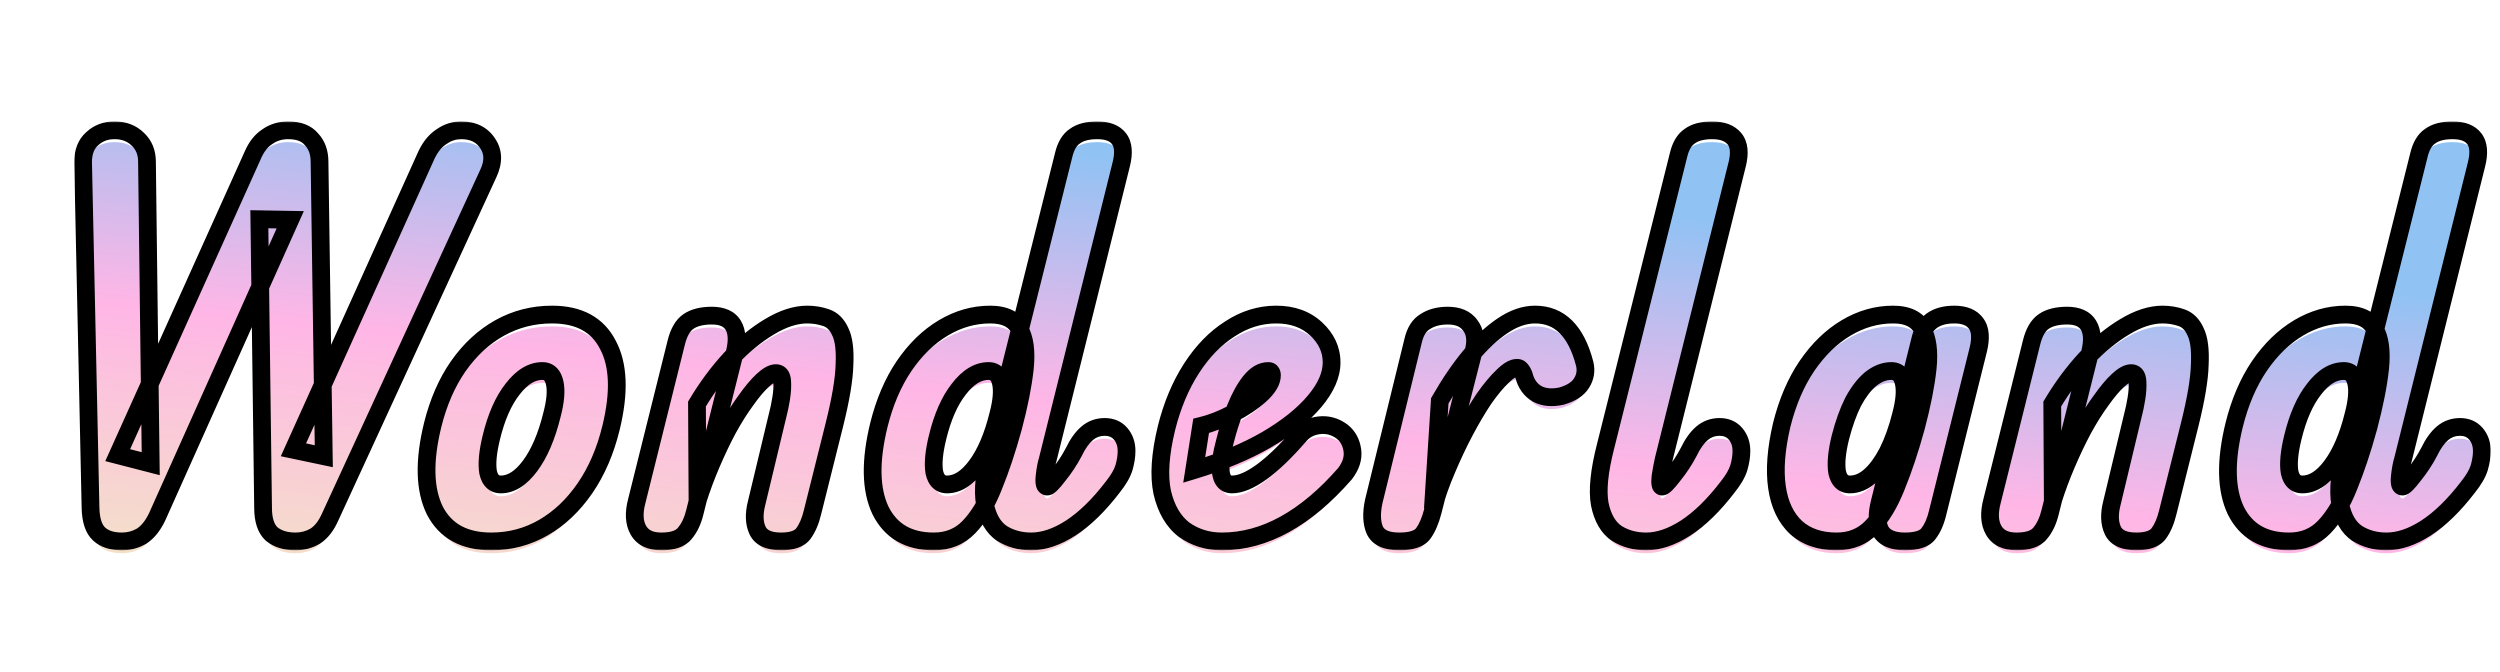 <svg width="845" height="227" viewBox="0 0 845 227" fill="none" xmlns="http://www.w3.org/2000/svg">
<mask id="path-1-outside-1_21_8" maskUnits="userSpaceOnUse" x="25" y="41" width="817" height="145" fill="black">
<rect fill="white" x="25" y="41" width="817" height="145"/>
<path d="M41.22 183C37.86 183 35.28 182.16 33.48 180.48C31.68 178.8 30.72 175.92 30.6 171.84L28.08 54.84C28.08 51.36 29.1 48.72 31.14 46.92C33.18 45 35.7 44.04 38.7 44.04C41.94 44.04 44.58 45.06 46.62 47.1C48.66 49.02 49.68 51.54 49.68 54.66L50.94 156.72L39.78 153.84L85.5 52.32C86.7 49.56 88.32 47.52 90.36 46.2C92.4 44.76 94.74 44.04 97.38 44.04C100.98 44.04 103.62 45.06 105.3 47.1C107.1 49.02 108 51.54 108 54.66L109.44 154.2L99.18 152.04L144.18 52.32C145.5 49.56 147.18 47.52 149.22 46.2C151.26 44.76 153.48 44.04 155.88 44.04C159.96 44.04 162.96 45.54 164.88 48.54C166.8 51.42 166.86 54.78 165.06 58.62L111.6 174.72C110.28 177.72 108.6 179.88 106.56 181.2C104.52 182.4 102.3 183 99.9 183C96.54 183 93.84 182.16 91.8 180.48C89.88 178.68 88.92 175.74 88.92 171.66L87.66 74.1L98.1 74.28L53.1 174.72C51.66 177.72 49.92 179.88 47.88 181.2C45.84 182.4 43.62 183 41.22 183ZM166.056 183C156.936 183 150.576 179.52 146.976 172.56C143.496 165.48 143.256 155.82 146.256 143.58C148.176 135.9 151.056 129.3 154.896 123.78C158.856 118.14 163.536 113.82 168.936 110.82C174.336 107.82 180.216 106.32 186.576 106.32C195.696 106.32 201.996 109.74 205.476 116.58C209.076 123.3 209.436 132.6 206.556 144.48C204.636 152.4 201.696 159.24 197.736 165C193.776 170.76 189.096 175.2 183.696 178.32C178.296 181.44 172.416 183 166.056 183ZM169.296 163.74C172.776 163.74 176.076 161.64 179.196 157.44C182.316 153.24 184.776 147.48 186.576 140.16C187.776 135.6 188.076 132 187.476 129.36C186.876 126.72 185.496 125.4 183.336 125.4C179.736 125.4 176.376 127.44 173.256 131.52C170.136 135.48 167.736 140.94 166.056 147.9C164.856 152.82 164.496 156.72 164.976 159.6C165.576 162.36 167.016 163.74 169.296 163.74ZM264.016 183C259.936 183 257.296 181.8 256.096 179.4C254.896 176.88 254.776 173.76 255.736 170.04L262.936 139.98C263.296 138.66 263.656 136.92 264.016 134.76C264.376 132.6 264.496 130.62 264.376 128.82C264.256 127.02 263.536 126.12 262.216 126.12C261.016 126.12 259.516 126.96 257.716 128.64C256.036 130.2 254.176 132.42 252.136 135.3C250.096 138.06 248.056 141.3 246.016 145.02C244.096 148.62 242.236 152.52 240.436 156.72C238.636 160.92 237.076 165.12 235.756 169.32L235.576 136.56C238.936 130.92 242.716 125.82 246.916 121.26C251.236 116.7 255.616 113.1 260.056 110.46C264.616 107.7 268.876 106.32 272.836 106.32C275.116 106.32 277.276 106.68 279.316 107.4C281.356 108.12 282.916 109.68 283.996 112.08C285.196 114.48 285.676 118.2 285.436 123.24C285.316 128.16 284.176 134.94 282.016 143.58L274.636 173.1C273.916 176.1 272.896 178.5 271.576 180.3C270.256 182.1 267.736 183 264.016 183ZM223.516 183C219.796 183 217.216 181.74 215.776 179.22C214.336 176.7 214.156 173.4 215.236 169.32L228.556 115.86C229.396 112.38 230.776 109.98 232.696 108.66C234.616 107.34 237.256 106.68 240.616 106.68C244.096 106.68 246.496 107.76 247.816 109.92C249.136 112.08 249.316 115.14 248.356 119.1L234.856 173.1C234.136 176.1 232.996 178.5 231.436 180.3C229.996 182.1 227.356 183 223.516 183ZM348.556 183C344.836 183 341.536 182.1 338.656 180.3C335.776 178.38 333.856 175.08 332.896 170.4C332.056 165.72 332.716 159.18 334.876 150.78L359.536 52.32C360.256 49.32 361.516 47.22 363.316 46.02C365.116 44.7 367.636 44.04 370.876 44.04C374.356 44.04 376.816 45 378.256 46.92C379.696 48.84 379.936 51.72 378.976 55.56L354.136 155.28C353.656 156.84 353.296 158.76 353.056 161.04C352.816 163.32 353.116 164.46 353.956 164.46C354.556 164.46 355.816 163.2 357.736 160.68C359.776 158.16 361.516 155.52 362.956 152.76C364.276 150 365.776 147.9 367.456 146.46C369.136 145.02 371.116 144.3 373.396 144.3C375.676 144.3 377.476 145.08 378.796 146.64C380.116 148.2 380.776 150.12 380.776 152.4C380.776 154.2 380.476 156.12 379.876 158.16C379.276 160.08 378.016 162.24 376.096 164.64C371.416 170.76 366.676 175.38 361.876 178.5C357.196 181.5 352.756 183 348.556 183ZM315.616 183C307.096 183 301.096 179.52 297.616 172.56C294.256 165.48 294.076 155.82 297.076 143.58C298.996 135.9 301.816 129.3 305.536 123.78C309.376 118.14 313.816 113.82 318.856 110.82C323.896 107.82 329.176 106.32 334.696 106.32C339.616 106.32 342.916 107.94 344.596 111.18C346.396 114.3 346.996 118.74 346.396 124.5C345.796 130.14 344.476 136.8 342.436 144.48C340.396 151.92 338.176 158.58 335.776 164.46C333.496 170.22 330.736 174.78 327.496 178.14C324.376 181.38 320.416 183 315.616 183ZM320.116 163.74C323.596 163.74 326.896 161.64 330.016 157.44C333.136 153.24 335.596 147.48 337.396 140.16C338.596 135.6 338.896 132 338.296 129.36C337.696 126.72 336.316 125.4 334.156 125.4C330.556 125.4 327.196 127.44 324.076 131.52C320.956 135.48 318.556 140.94 316.876 147.9C315.676 152.82 315.316 156.72 315.796 159.6C316.396 162.36 317.836 163.74 320.116 163.74ZM412.999 183C408.199 183 403.939 181.68 400.219 179.04C396.619 176.28 394.159 172.08 392.839 166.44C391.639 160.8 392.119 153.54 394.279 144.66C396.199 136.98 399.019 130.26 402.739 124.5C406.459 118.74 410.779 114.3 415.699 111.18C420.619 107.94 425.839 106.32 431.359 106.32C436.879 106.32 441.379 107.94 444.859 111.18C448.339 114.42 450.079 118.2 450.079 122.52C450.079 126.72 448.159 131.1 444.319 135.66C440.479 140.22 435.079 144.54 428.119 148.62C421.279 152.58 413.119 156 403.639 158.88L405.979 143.94C409.459 143.1 412.999 141.72 416.599 139.8C420.319 137.88 423.439 135.78 425.959 133.5C428.599 131.1 429.919 128.88 429.919 126.84C429.919 126.36 429.799 126 429.559 125.76C429.439 125.52 429.139 125.4 428.659 125.4C426.499 125.4 424.459 126.6 422.539 129C420.739 131.28 419.119 134.22 417.679 137.82C416.239 141.42 415.039 145.14 414.079 148.98C412.879 153.3 412.399 156.84 412.639 159.6C412.999 162.36 414.259 163.74 416.419 163.74C419.179 163.74 422.479 162.36 426.319 159.6C430.159 156.84 434.419 152.76 439.099 147.36C440.779 145.32 442.999 144.12 445.759 143.76C448.639 143.4 451.279 144.12 453.679 145.92C455.599 147.48 456.739 149.58 457.099 152.22C457.459 154.86 456.619 157.5 454.579 160.14C447.979 167.7 441.199 173.4 434.239 177.24C427.279 181.08 420.199 183 412.999 183ZM472.963 183C468.643 183 465.883 181.74 464.683 179.22C463.603 176.7 463.483 173.46 464.323 169.5L477.643 115.14C478.363 112.02 479.743 109.86 481.783 108.66C483.823 107.34 486.343 106.68 489.343 106.68C492.823 106.68 495.343 107.76 496.903 109.92C498.583 112.08 499.003 114.9 498.163 118.38L484.303 172.74C483.463 175.98 482.383 178.5 481.063 180.3C479.743 182.1 477.043 183 472.963 183ZM484.303 172.02L486.643 135.48C490.003 129.6 493.483 124.5 497.083 120.18C500.683 115.86 504.283 112.5 507.883 110.1C511.603 107.58 515.263 106.32 518.863 106.32C527.143 106.32 532.723 111.84 535.603 122.88C536.203 125.28 535.843 127.5 534.523 129.54C533.323 131.46 531.103 132.9 527.863 133.86C524.623 134.58 521.863 134.34 519.583 133.14C517.303 131.82 515.803 129.72 515.083 126.84C514.483 125.16 513.703 124.32 512.743 124.32C511.423 124.32 509.803 125.28 507.883 127.2C505.963 129 503.863 131.52 501.583 134.76C499.423 138 497.263 141.66 495.103 145.74C492.943 149.82 490.903 154.14 488.983 158.7C487.063 163.14 485.503 167.58 484.303 172.02ZM556.381 183C552.661 183 549.361 182.1 546.481 180.3C543.601 178.38 541.681 175.08 540.721 170.4C539.881 165.72 540.541 159.18 542.701 150.78L567.361 52.32C568.081 49.32 569.341 47.22 571.141 46.02C572.941 44.7 575.461 44.04 578.701 44.04C582.181 44.04 584.701 45 586.261 46.92C587.821 48.84 588.121 51.72 587.161 55.56L562.321 155.28C561.961 156.84 561.601 158.76 561.241 161.04C561.001 163.32 561.181 164.46 561.781 164.46C562.381 164.46 563.641 163.2 565.561 160.68C567.601 158.16 569.341 155.52 570.781 152.76C572.101 150 573.601 147.9 575.281 146.46C576.961 145.02 578.941 144.3 581.221 144.3C583.501 144.3 585.301 145.08 586.621 146.64C587.941 148.2 588.601 150.12 588.601 152.4C588.601 154.2 588.301 156.12 587.701 158.16C587.101 160.08 585.841 162.24 583.921 164.64C579.241 170.76 574.501 175.38 569.701 178.5C565.021 181.5 560.581 183 556.381 183ZM620.772 183C615.132 183 610.572 181.44 607.092 178.32C603.612 175.08 601.452 170.52 600.612 164.64C599.772 158.76 600.312 151.74 602.232 143.58C604.152 135.9 606.972 129.3 610.692 123.78C614.532 118.14 618.972 113.82 624.012 110.82C629.052 107.82 634.332 106.32 639.852 106.32C644.772 106.32 648.072 107.94 649.752 111.18C651.552 114.3 652.152 118.74 651.552 124.5C650.952 130.14 649.632 136.8 647.592 144.48C645.552 151.92 643.332 158.58 640.932 164.46C638.652 170.22 635.892 174.78 632.652 178.14C629.532 181.38 625.572 183 620.772 183ZM625.272 163.74C627.672 163.74 629.952 162.78 632.112 160.86C634.272 158.94 636.252 156.24 638.052 152.76C639.852 149.16 641.352 144.96 642.552 140.16C643.752 135.6 644.052 132 643.452 129.36C642.852 126.72 641.472 125.4 639.312 125.4C636.912 125.4 634.572 126.3 632.292 128.1C630.132 129.9 628.152 132.48 626.352 135.84C624.672 139.2 623.232 143.22 622.032 147.9C620.832 152.82 620.472 156.72 620.952 159.6C621.552 162.36 622.992 163.74 625.272 163.74ZM643.812 183C639.852 183 637.152 181.86 635.712 179.58C634.392 177.18 634.272 173.88 635.352 169.68L649.032 114.78C650.352 109.14 654.192 106.32 660.552 106.32C664.032 106.32 666.492 107.34 667.932 109.38C669.372 111.3 669.612 114.24 668.652 118.2L654.972 173.1C654.252 176.22 653.172 178.68 651.732 180.48C650.412 182.16 647.772 183 643.812 183ZM722.102 183C718.022 183 715.382 181.8 714.182 179.4C712.982 176.88 712.862 173.76 713.822 170.04L721.022 139.98C721.382 138.66 721.742 136.92 722.102 134.76C722.462 132.6 722.582 130.62 722.462 128.82C722.342 127.02 721.622 126.12 720.302 126.12C719.102 126.12 717.602 126.96 715.802 128.64C714.122 130.2 712.262 132.42 710.222 135.3C708.182 138.06 706.142 141.3 704.102 145.02C702.182 148.62 700.322 152.52 698.522 156.72C696.722 160.92 695.162 165.12 693.842 169.32L693.662 136.56C697.022 130.92 700.802 125.82 705.002 121.26C709.322 116.7 713.702 113.1 718.142 110.46C722.702 107.7 726.962 106.32 730.922 106.32C733.202 106.32 735.362 106.68 737.402 107.4C739.442 108.12 741.002 109.68 742.082 112.08C743.282 114.48 743.762 118.2 743.522 123.24C743.402 128.16 742.262 134.94 740.102 143.58L732.722 173.1C732.002 176.1 730.982 178.5 729.662 180.3C728.342 182.1 725.822 183 722.102 183ZM681.602 183C677.882 183 675.302 181.74 673.862 179.22C672.422 176.7 672.242 173.4 673.322 169.32L686.642 115.86C687.482 112.38 688.862 109.98 690.782 108.66C692.702 107.34 695.342 106.68 698.702 106.68C702.182 106.68 704.582 107.76 705.902 109.92C707.222 112.08 707.402 115.14 706.442 119.1L692.942 173.1C692.222 176.1 691.082 178.5 689.522 180.3C688.082 182.1 685.442 183 681.602 183ZM806.642 183C802.922 183 799.622 182.1 796.742 180.3C793.862 178.38 791.942 175.08 790.982 170.4C790.142 165.72 790.802 159.18 792.962 150.78L817.622 52.32C818.342 49.32 819.602 47.22 821.402 46.02C823.202 44.7 825.722 44.04 828.962 44.04C832.442 44.04 834.902 45 836.342 46.92C837.782 48.84 838.022 51.72 837.062 55.56L812.222 155.28C811.742 156.84 811.382 158.76 811.142 161.04C810.902 163.32 811.202 164.46 812.042 164.46C812.642 164.46 813.902 163.2 815.822 160.68C817.862 158.16 819.602 155.52 821.042 152.76C822.362 150 823.862 147.9 825.542 146.46C827.222 145.02 829.202 144.3 831.482 144.3C833.762 144.3 835.562 145.08 836.882 146.64C838.202 148.2 838.862 150.12 838.862 152.4C838.862 154.2 838.562 156.12 837.962 158.16C837.362 160.08 836.102 162.24 834.182 164.64C829.502 170.76 824.762 175.38 819.962 178.5C815.282 181.5 810.842 183 806.642 183ZM773.702 183C765.182 183 759.182 179.52 755.702 172.56C752.342 165.48 752.162 155.82 755.162 143.58C757.082 135.9 759.902 129.3 763.622 123.78C767.462 118.14 771.902 113.82 776.942 110.82C781.982 107.82 787.262 106.32 792.782 106.32C797.702 106.32 801.002 107.94 802.682 111.18C804.482 114.3 805.082 118.74 804.482 124.5C803.882 130.14 802.562 136.8 800.522 144.48C798.482 151.92 796.262 158.58 793.862 164.46C791.582 170.22 788.822 174.78 785.582 178.14C782.462 181.38 778.502 183 773.702 183ZM778.202 163.74C781.682 163.74 784.982 161.64 788.102 157.44C791.222 153.24 793.682 147.48 795.482 140.16C796.682 135.6 796.982 132 796.382 129.36C795.782 126.72 794.402 125.4 792.242 125.4C788.642 125.4 785.282 127.44 782.162 131.52C779.042 135.48 776.642 140.94 774.962 147.9C773.762 152.82 773.402 156.72 773.882 159.6C774.482 162.36 775.922 163.74 778.202 163.74Z"/>
</mask>
<g filter="url(#filter0_i_21_8)">
<path d="M41.22 183C37.86 183 35.28 182.16 33.48 180.48C31.68 178.8 30.72 175.92 30.6 171.84L28.08 54.84C28.08 51.36 29.1 48.72 31.14 46.92C33.18 45 35.7 44.04 38.7 44.04C41.94 44.04 44.58 45.06 46.62 47.1C48.66 49.02 49.68 51.54 49.68 54.66L50.94 156.72L39.78 153.84L85.5 52.32C86.7 49.56 88.32 47.52 90.36 46.2C92.4 44.76 94.74 44.04 97.38 44.04C100.98 44.04 103.62 45.06 105.3 47.1C107.1 49.02 108 51.54 108 54.66L109.44 154.2L99.18 152.04L144.18 52.32C145.5 49.56 147.18 47.52 149.22 46.2C151.26 44.76 153.48 44.04 155.88 44.04C159.96 44.04 162.96 45.54 164.88 48.54C166.8 51.42 166.86 54.78 165.06 58.62L111.6 174.72C110.28 177.72 108.6 179.88 106.56 181.2C104.52 182.4 102.3 183 99.9 183C96.54 183 93.84 182.16 91.8 180.48C89.88 178.68 88.92 175.74 88.92 171.66L87.66 74.1L98.1 74.28L53.1 174.72C51.66 177.72 49.92 179.88 47.88 181.2C45.84 182.4 43.62 183 41.22 183ZM166.056 183C156.936 183 150.576 179.52 146.976 172.56C143.496 165.48 143.256 155.82 146.256 143.58C148.176 135.9 151.056 129.3 154.896 123.78C158.856 118.14 163.536 113.82 168.936 110.82C174.336 107.82 180.216 106.32 186.576 106.32C195.696 106.32 201.996 109.74 205.476 116.58C209.076 123.3 209.436 132.6 206.556 144.48C204.636 152.4 201.696 159.24 197.736 165C193.776 170.76 189.096 175.2 183.696 178.32C178.296 181.44 172.416 183 166.056 183ZM169.296 163.74C172.776 163.74 176.076 161.64 179.196 157.44C182.316 153.24 184.776 147.48 186.576 140.16C187.776 135.6 188.076 132 187.476 129.36C186.876 126.72 185.496 125.4 183.336 125.4C179.736 125.4 176.376 127.44 173.256 131.52C170.136 135.48 167.736 140.94 166.056 147.9C164.856 152.82 164.496 156.72 164.976 159.6C165.576 162.36 167.016 163.74 169.296 163.74ZM264.016 183C259.936 183 257.296 181.8 256.096 179.4C254.896 176.88 254.776 173.76 255.736 170.04L262.936 139.98C263.296 138.66 263.656 136.92 264.016 134.76C264.376 132.6 264.496 130.62 264.376 128.82C264.256 127.02 263.536 126.12 262.216 126.12C261.016 126.12 259.516 126.96 257.716 128.64C256.036 130.2 254.176 132.42 252.136 135.3C250.096 138.06 248.056 141.3 246.016 145.02C244.096 148.62 242.236 152.52 240.436 156.72C238.636 160.92 237.076 165.12 235.756 169.32L235.576 136.56C238.936 130.92 242.716 125.82 246.916 121.26C251.236 116.7 255.616 113.1 260.056 110.46C264.616 107.7 268.876 106.32 272.836 106.32C275.116 106.32 277.276 106.68 279.316 107.4C281.356 108.12 282.916 109.68 283.996 112.08C285.196 114.48 285.676 118.2 285.436 123.24C285.316 128.16 284.176 134.94 282.016 143.58L274.636 173.1C273.916 176.1 272.896 178.5 271.576 180.3C270.256 182.1 267.736 183 264.016 183ZM223.516 183C219.796 183 217.216 181.74 215.776 179.22C214.336 176.7 214.156 173.4 215.236 169.32L228.556 115.86C229.396 112.38 230.776 109.98 232.696 108.66C234.616 107.34 237.256 106.68 240.616 106.68C244.096 106.68 246.496 107.76 247.816 109.92C249.136 112.08 249.316 115.14 248.356 119.1L234.856 173.1C234.136 176.1 232.996 178.5 231.436 180.3C229.996 182.1 227.356 183 223.516 183ZM348.556 183C344.836 183 341.536 182.1 338.656 180.3C335.776 178.38 333.856 175.08 332.896 170.4C332.056 165.72 332.716 159.18 334.876 150.78L359.536 52.32C360.256 49.32 361.516 47.22 363.316 46.02C365.116 44.7 367.636 44.04 370.876 44.04C374.356 44.04 376.816 45 378.256 46.92C379.696 48.84 379.936 51.72 378.976 55.56L354.136 155.28C353.656 156.84 353.296 158.76 353.056 161.04C352.816 163.32 353.116 164.46 353.956 164.46C354.556 164.46 355.816 163.2 357.736 160.68C359.776 158.16 361.516 155.52 362.956 152.76C364.276 150 365.776 147.9 367.456 146.46C369.136 145.02 371.116 144.3 373.396 144.3C375.676 144.3 377.476 145.08 378.796 146.64C380.116 148.2 380.776 150.12 380.776 152.4C380.776 154.2 380.476 156.12 379.876 158.16C379.276 160.08 378.016 162.24 376.096 164.64C371.416 170.76 366.676 175.38 361.876 178.5C357.196 181.5 352.756 183 348.556 183ZM315.616 183C307.096 183 301.096 179.52 297.616 172.56C294.256 165.48 294.076 155.82 297.076 143.58C298.996 135.9 301.816 129.3 305.536 123.78C309.376 118.14 313.816 113.82 318.856 110.82C323.896 107.82 329.176 106.32 334.696 106.32C339.616 106.32 342.916 107.94 344.596 111.18C346.396 114.3 346.996 118.74 346.396 124.5C345.796 130.14 344.476 136.8 342.436 144.48C340.396 151.92 338.176 158.58 335.776 164.46C333.496 170.22 330.736 174.78 327.496 178.14C324.376 181.38 320.416 183 315.616 183ZM320.116 163.74C323.596 163.74 326.896 161.64 330.016 157.44C333.136 153.24 335.596 147.48 337.396 140.16C338.596 135.6 338.896 132 338.296 129.36C337.696 126.72 336.316 125.4 334.156 125.4C330.556 125.4 327.196 127.44 324.076 131.52C320.956 135.48 318.556 140.94 316.876 147.9C315.676 152.82 315.316 156.72 315.796 159.6C316.396 162.36 317.836 163.74 320.116 163.74ZM412.999 183C408.199 183 403.939 181.68 400.219 179.04C396.619 176.28 394.159 172.08 392.839 166.44C391.639 160.8 392.119 153.54 394.279 144.66C396.199 136.98 399.019 130.26 402.739 124.5C406.459 118.74 410.779 114.3 415.699 111.18C420.619 107.94 425.839 106.32 431.359 106.32C436.879 106.32 441.379 107.94 444.859 111.18C448.339 114.42 450.079 118.2 450.079 122.52C450.079 126.72 448.159 131.1 444.319 135.66C440.479 140.22 435.079 144.54 428.119 148.62C421.279 152.58 413.119 156 403.639 158.88L405.979 143.94C409.459 143.1 412.999 141.72 416.599 139.8C420.319 137.88 423.439 135.78 425.959 133.5C428.599 131.1 429.919 128.88 429.919 126.84C429.919 126.36 429.799 126 429.559 125.76C429.439 125.52 429.139 125.4 428.659 125.4C426.499 125.4 424.459 126.6 422.539 129C420.739 131.28 419.119 134.22 417.679 137.82C416.239 141.42 415.039 145.14 414.079 148.98C412.879 153.3 412.399 156.84 412.639 159.6C412.999 162.36 414.259 163.74 416.419 163.74C419.179 163.74 422.479 162.36 426.319 159.6C430.159 156.84 434.419 152.76 439.099 147.36C440.779 145.32 442.999 144.12 445.759 143.76C448.639 143.4 451.279 144.12 453.679 145.92C455.599 147.48 456.739 149.58 457.099 152.22C457.459 154.86 456.619 157.5 454.579 160.14C447.979 167.7 441.199 173.4 434.239 177.24C427.279 181.08 420.199 183 412.999 183ZM472.963 183C468.643 183 465.883 181.74 464.683 179.22C463.603 176.7 463.483 173.46 464.323 169.5L477.643 115.14C478.363 112.02 479.743 109.86 481.783 108.66C483.823 107.34 486.343 106.68 489.343 106.68C492.823 106.68 495.343 107.76 496.903 109.92C498.583 112.08 499.003 114.9 498.163 118.38L484.303 172.74C483.463 175.98 482.383 178.5 481.063 180.3C479.743 182.1 477.043 183 472.963 183ZM484.303 172.02L486.643 135.48C490.003 129.6 493.483 124.5 497.083 120.18C500.683 115.86 504.283 112.5 507.883 110.1C511.603 107.58 515.263 106.32 518.863 106.32C527.143 106.32 532.723 111.84 535.603 122.88C536.203 125.28 535.843 127.5 534.523 129.54C533.323 131.46 531.103 132.9 527.863 133.86C524.623 134.58 521.863 134.34 519.583 133.14C517.303 131.82 515.803 129.72 515.083 126.84C514.483 125.16 513.703 124.32 512.743 124.32C511.423 124.32 509.803 125.28 507.883 127.2C505.963 129 503.863 131.52 501.583 134.76C499.423 138 497.263 141.66 495.103 145.74C492.943 149.82 490.903 154.14 488.983 158.7C487.063 163.14 485.503 167.58 484.303 172.02ZM556.381 183C552.661 183 549.361 182.1 546.481 180.3C543.601 178.38 541.681 175.08 540.721 170.4C539.881 165.72 540.541 159.18 542.701 150.78L567.361 52.32C568.081 49.32 569.341 47.22 571.141 46.02C572.941 44.7 575.461 44.04 578.701 44.04C582.181 44.04 584.701 45 586.261 46.92C587.821 48.84 588.121 51.72 587.161 55.56L562.321 155.28C561.961 156.84 561.601 158.76 561.241 161.04C561.001 163.32 561.181 164.46 561.781 164.46C562.381 164.46 563.641 163.2 565.561 160.68C567.601 158.16 569.341 155.52 570.781 152.76C572.101 150 573.601 147.9 575.281 146.46C576.961 145.02 578.941 144.3 581.221 144.3C583.501 144.3 585.301 145.08 586.621 146.64C587.941 148.2 588.601 150.12 588.601 152.4C588.601 154.2 588.301 156.12 587.701 158.16C587.101 160.08 585.841 162.24 583.921 164.64C579.241 170.76 574.501 175.38 569.701 178.5C565.021 181.5 560.581 183 556.381 183ZM620.772 183C615.132 183 610.572 181.44 607.092 178.32C603.612 175.08 601.452 170.52 600.612 164.64C599.772 158.76 600.312 151.74 602.232 143.58C604.152 135.9 606.972 129.3 610.692 123.78C614.532 118.14 618.972 113.82 624.012 110.82C629.052 107.82 634.332 106.32 639.852 106.32C644.772 106.32 648.072 107.94 649.752 111.18C651.552 114.3 652.152 118.74 651.552 124.5C650.952 130.14 649.632 136.8 647.592 144.48C645.552 151.92 643.332 158.58 640.932 164.46C638.652 170.22 635.892 174.78 632.652 178.14C629.532 181.38 625.572 183 620.772 183ZM625.272 163.74C627.672 163.74 629.952 162.78 632.112 160.86C634.272 158.94 636.252 156.24 638.052 152.76C639.852 149.16 641.352 144.96 642.552 140.16C643.752 135.6 644.052 132 643.452 129.36C642.852 126.72 641.472 125.4 639.312 125.4C636.912 125.4 634.572 126.3 632.292 128.1C630.132 129.9 628.152 132.48 626.352 135.84C624.672 139.2 623.232 143.22 622.032 147.9C620.832 152.82 620.472 156.72 620.952 159.6C621.552 162.36 622.992 163.74 625.272 163.74ZM643.812 183C639.852 183 637.152 181.86 635.712 179.58C634.392 177.18 634.272 173.88 635.352 169.68L649.032 114.78C650.352 109.14 654.192 106.32 660.552 106.32C664.032 106.32 666.492 107.34 667.932 109.38C669.372 111.3 669.612 114.24 668.652 118.2L654.972 173.1C654.252 176.22 653.172 178.68 651.732 180.48C650.412 182.16 647.772 183 643.812 183ZM722.102 183C718.022 183 715.382 181.8 714.182 179.4C712.982 176.88 712.862 173.76 713.822 170.04L721.022 139.98C721.382 138.66 721.742 136.92 722.102 134.76C722.462 132.6 722.582 130.62 722.462 128.82C722.342 127.02 721.622 126.12 720.302 126.12C719.102 126.12 717.602 126.96 715.802 128.64C714.122 130.2 712.262 132.42 710.222 135.3C708.182 138.06 706.142 141.3 704.102 145.02C702.182 148.62 700.322 152.52 698.522 156.72C696.722 160.92 695.162 165.12 693.842 169.32L693.662 136.56C697.022 130.92 700.802 125.82 705.002 121.26C709.322 116.7 713.702 113.1 718.142 110.46C722.702 107.7 726.962 106.32 730.922 106.32C733.202 106.32 735.362 106.68 737.402 107.4C739.442 108.12 741.002 109.68 742.082 112.08C743.282 114.48 743.762 118.2 743.522 123.24C743.402 128.16 742.262 134.94 740.102 143.58L732.722 173.1C732.002 176.1 730.982 178.5 729.662 180.3C728.342 182.1 725.822 183 722.102 183ZM681.602 183C677.882 183 675.302 181.74 673.862 179.22C672.422 176.7 672.242 173.4 673.322 169.32L686.642 115.86C687.482 112.38 688.862 109.98 690.782 108.66C692.702 107.34 695.342 106.68 698.702 106.68C702.182 106.68 704.582 107.76 705.902 109.92C707.222 112.08 707.402 115.14 706.442 119.1L692.942 173.1C692.222 176.1 691.082 178.5 689.522 180.3C688.082 182.1 685.442 183 681.602 183ZM806.642 183C802.922 183 799.622 182.1 796.742 180.3C793.862 178.38 791.942 175.08 790.982 170.4C790.142 165.72 790.802 159.18 792.962 150.78L817.622 52.32C818.342 49.32 819.602 47.22 821.402 46.02C823.202 44.7 825.722 44.04 828.962 44.04C832.442 44.04 834.902 45 836.342 46.92C837.782 48.84 838.022 51.72 837.062 55.56L812.222 155.28C811.742 156.84 811.382 158.76 811.142 161.04C810.902 163.32 811.202 164.46 812.042 164.46C812.642 164.46 813.902 163.2 815.822 160.68C817.862 158.16 819.602 155.52 821.042 152.76C822.362 150 823.862 147.9 825.542 146.46C827.222 145.02 829.202 144.3 831.482 144.3C833.762 144.3 835.562 145.08 836.882 146.64C838.202 148.2 838.862 150.12 838.862 152.4C838.862 154.2 838.562 156.12 837.962 158.16C837.362 160.08 836.102 162.24 834.182 164.64C829.502 170.76 824.762 175.38 819.962 178.5C815.282 181.5 810.842 183 806.642 183ZM773.702 183C765.182 183 759.182 179.52 755.702 172.56C752.342 165.48 752.162 155.82 755.162 143.58C757.082 135.9 759.902 129.3 763.622 123.78C767.462 118.14 771.902 113.82 776.942 110.82C781.982 107.82 787.262 106.32 792.782 106.32C797.702 106.32 801.002 107.94 802.682 111.18C804.482 114.3 805.082 118.74 804.482 124.5C803.882 130.14 802.562 136.8 800.522 144.48C798.482 151.92 796.262 158.58 793.862 164.46C791.582 170.22 788.822 174.78 785.582 178.14C782.462 181.38 778.502 183 773.702 183ZM778.202 163.74C781.682 163.74 784.982 161.64 788.102 157.44C791.222 153.24 793.682 147.48 795.482 140.16C796.682 135.6 796.982 132 796.382 129.36C795.782 126.72 794.402 125.4 792.242 125.4C788.642 125.4 785.282 127.44 782.162 131.52C779.042 135.48 776.642 140.94 774.962 147.9C773.762 152.82 773.402 156.72 773.882 159.6C774.482 162.36 775.922 163.74 778.202 163.74Z" fill="url(#paint0_linear_21_8)"/>
</g>
<path d="M30.6 171.84L27.601 171.905L27.601 171.916L27.601 171.928L30.6 171.84ZM28.08 54.84H25.08V54.872L25.081 54.905L28.08 54.84ZM31.14 46.92L33.125 49.169L33.161 49.138L33.196 49.105L31.14 46.92ZM46.62 47.1L44.499 49.221L44.531 49.253L44.564 49.285L46.62 47.1ZM49.68 54.66H46.68V54.678L46.68 54.697L49.68 54.66ZM50.94 156.72L50.19 159.625L53.988 160.605L53.94 156.683L50.94 156.72ZM39.78 153.84L37.045 152.608L35.582 155.855L39.03 156.745L39.78 153.84ZM85.5 52.32L88.235 53.552L88.243 53.534L88.251 53.516L85.5 52.32ZM90.36 46.2L91.99 48.719L92.041 48.686L92.09 48.651L90.36 46.2ZM105.3 47.1L102.984 49.007L103.045 49.081L103.111 49.152L105.3 47.1ZM108 54.66H105V54.682L105 54.703L108 54.66ZM109.44 154.2L108.822 157.136L112.494 157.909L112.44 154.157L109.44 154.2ZM99.18 152.04L96.445 150.806L94.911 154.207L98.562 154.976L99.18 152.04ZM144.18 52.32L141.474 51.026L141.459 51.056L141.446 51.086L144.18 52.32ZM149.22 46.2L150.85 48.719L150.901 48.686L150.95 48.651L149.22 46.2ZM164.88 48.54L162.353 50.157L162.368 50.181L162.384 50.204L164.88 48.54ZM165.06 58.62L162.344 57.347L162.339 57.356L162.335 57.365L165.06 58.62ZM111.6 174.72L108.875 173.465L108.864 173.488L108.854 173.512L111.6 174.72ZM106.56 181.2L108.081 183.786L108.136 183.753L108.19 183.719L106.56 181.2ZM91.8 180.48L89.748 182.669L89.819 182.735L89.893 182.796L91.8 180.48ZM88.92 171.66H91.92V171.641L91.92 171.621L88.92 171.66ZM87.66 74.1L87.712 71.1L84.62 71.047L84.66 74.139L87.66 74.1ZM98.1 74.28L100.838 75.507L102.696 71.359L98.152 71.28L98.1 74.28ZM53.1 174.72L55.805 176.018L55.822 175.983L55.838 175.947L53.1 174.72ZM47.88 181.2L49.401 183.786L49.456 183.753L49.51 183.719L47.88 181.2ZM41.22 180C38.339 180 36.595 179.284 35.527 178.287L31.433 182.673C33.965 185.036 37.381 186 41.22 186V180ZM35.527 178.287C34.598 177.42 33.71 175.531 33.599 171.752L27.601 171.928C27.73 176.309 28.762 180.18 31.433 182.673L35.527 178.287ZM33.599 171.775L31.079 54.775L25.081 54.905L27.601 171.905L33.599 171.775ZM31.08 54.84C31.08 51.964 31.901 50.25 33.125 49.169L29.155 44.67C26.299 47.19 25.08 50.756 25.08 54.84H31.08ZM33.196 49.105C34.638 47.748 36.405 47.04 38.7 47.04V41.04C34.995 41.04 31.722 42.252 29.084 44.735L33.196 49.105ZM38.7 47.04C41.251 47.04 43.093 47.815 44.499 49.221L48.741 44.979C46.067 42.305 42.629 41.04 38.7 41.04V47.04ZM44.564 49.285C45.93 50.57 46.68 52.263 46.68 54.66H52.68C52.68 50.817 51.39 47.47 48.676 44.915L44.564 49.285ZM46.68 54.697L47.94 156.757L53.94 156.683L52.68 54.623L46.68 54.697ZM51.69 153.815L40.53 150.935L39.03 156.745L50.19 159.625L51.69 153.815ZM42.515 155.072L88.235 53.552L82.765 51.088L37.045 152.608L42.515 155.072ZM88.251 53.516C89.272 51.168 90.552 49.649 91.99 48.719L88.73 43.681C86.088 45.391 84.128 47.952 82.749 51.124L88.251 53.516ZM92.09 48.651C93.594 47.589 95.322 47.04 97.38 47.04V41.04C94.158 41.04 91.206 41.931 88.63 43.749L92.09 48.651ZM97.38 47.04C100.427 47.04 102.062 47.887 102.984 49.007L107.616 45.193C105.179 42.233 101.533 41.04 97.38 41.04V47.04ZM103.111 49.152C104.296 50.415 105 52.152 105 54.66H111C111 50.928 109.904 47.625 107.489 45.048L103.111 49.152ZM105 54.703L106.44 154.243L112.44 154.157L111 54.617L105 54.703ZM110.058 151.264L99.798 149.104L98.562 154.976L108.822 157.136L110.058 151.264ZM101.914 153.274L146.914 53.554L141.446 51.086L96.445 150.806L101.914 153.274ZM146.886 53.614C148.029 51.226 149.381 49.669 150.85 48.719L147.59 43.681C144.979 45.371 142.971 47.894 141.474 51.026L146.886 53.614ZM150.95 48.651C152.506 47.553 154.126 47.04 155.88 47.04V41.04C152.834 41.04 150.014 41.967 147.49 43.749L150.95 48.651ZM155.88 47.04C159.112 47.04 161.073 48.156 162.353 50.157L167.407 46.923C164.847 42.924 160.808 41.04 155.88 41.04V47.04ZM162.384 50.204C163.584 52.004 163.815 54.208 162.344 57.347L167.776 59.893C169.905 55.352 170.016 50.836 167.376 46.876L162.384 50.204ZM162.335 57.365L108.875 173.465L114.325 175.975L167.785 59.875L162.335 57.365ZM108.854 173.512C107.69 176.158 106.334 177.773 104.93 178.681L108.19 183.719C110.866 181.987 112.87 179.282 114.346 175.928L108.854 173.512ZM105.039 178.614C103.467 179.539 101.773 180 99.9 180V186C102.827 186 105.573 185.261 108.081 183.786L105.039 178.614ZM99.9 180C97.043 180 95.078 179.293 93.707 178.164L89.893 182.796C92.602 185.027 96.037 186 99.9 186V180ZM93.852 178.291C92.801 177.306 91.92 175.36 91.92 171.66H85.92C85.92 176.12 86.959 180.054 89.748 182.669L93.852 178.291ZM91.92 171.621L90.66 74.061L84.66 74.139L85.92 171.699L91.92 171.621ZM87.608 77.1L98.048 77.279L98.152 71.28L87.712 71.1L87.608 77.1ZM95.362 73.053L50.362 173.493L55.838 175.947L100.838 75.507L95.362 73.053ZM50.395 173.422C49.109 176.101 47.685 177.753 46.25 178.681L49.51 183.719C52.155 182.007 54.211 179.339 55.805 176.018L50.395 173.422ZM46.359 178.614C44.787 179.539 43.093 180 41.22 180V186C44.147 186 46.893 185.261 49.401 183.786L46.359 178.614ZM146.976 172.56L144.283 173.883L144.297 173.911L144.311 173.938L146.976 172.56ZM146.256 143.58L143.345 142.852L143.342 142.866L146.256 143.58ZM154.896 123.78L152.44 122.056L152.433 122.067L154.896 123.78ZM168.936 110.82L170.393 113.442L170.393 113.442L168.936 110.82ZM205.476 116.58L202.802 117.94L202.816 117.969L202.831 117.997L205.476 116.58ZM206.556 144.48L209.471 145.187L209.471 145.187L206.556 144.48ZM197.736 165L200.208 166.7L200.208 166.7L197.736 165ZM183.696 178.32L185.196 180.918L185.196 180.918L183.696 178.32ZM179.196 157.44L181.604 159.229L181.604 159.229L179.196 157.44ZM186.576 140.16L183.674 139.397L183.668 139.42L183.662 139.444L186.576 140.16ZM187.476 129.36L184.55 130.025L184.55 130.025L187.476 129.36ZM173.256 131.52L175.612 133.377L175.626 133.36L175.639 133.342L173.256 131.52ZM166.056 147.9L168.97 148.611L168.972 148.604L166.056 147.9ZM164.976 159.6L162.016 160.093L162.029 160.166L162.044 160.237L164.976 159.6ZM166.056 180C161.871 180 158.524 179.202 155.886 177.758C153.272 176.328 151.189 174.176 149.64 171.182L144.311 173.938C146.362 177.904 149.259 180.972 153.006 183.022C156.727 185.058 161.12 186 166.056 186V180ZM149.668 171.237C146.637 165.07 146.243 156.234 149.169 144.294L143.342 142.866C140.268 155.406 140.354 165.89 144.283 173.883L149.668 171.237ZM149.166 144.308C151.013 136.919 153.759 130.667 157.358 125.493L152.433 122.067C148.352 127.933 145.338 134.881 143.345 142.852L149.166 144.308ZM157.351 125.504C161.081 120.192 165.433 116.198 170.393 113.442L167.479 108.198C161.639 111.442 156.631 116.088 152.44 122.056L157.351 125.504ZM170.393 113.442C175.333 110.698 180.71 109.32 186.576 109.32V103.32C179.722 103.32 173.338 104.942 167.479 108.198L170.393 113.442ZM186.576 109.32C190.769 109.32 194.102 110.106 196.709 111.522C199.287 112.921 201.317 115.022 202.802 117.94L208.149 115.22C206.154 111.298 203.294 108.269 199.572 106.248C195.879 104.244 191.503 103.32 186.576 103.32V109.32ZM202.831 117.997C205.925 123.772 206.445 132.201 203.64 143.773L209.471 145.187C212.426 132.999 212.226 122.828 208.12 115.163L202.831 117.997ZM203.64 143.773C201.792 151.396 198.985 157.887 195.264 163.3L200.208 166.7C204.406 160.593 207.479 153.404 209.471 145.187L203.64 143.773ZM195.264 163.3C191.526 168.737 187.164 172.851 182.195 175.722L185.196 180.918C191.027 177.549 196.026 172.783 200.208 166.7L195.264 163.3ZM182.195 175.722C177.26 178.573 171.9 180 166.056 180V186C172.932 186 179.331 184.307 185.196 180.918L182.195 175.722ZM169.296 166.74C174.13 166.74 178.213 163.793 181.604 159.229L176.787 155.651C173.938 159.487 171.421 160.74 169.296 160.74V166.74ZM181.604 159.229C185.042 154.6 187.632 148.427 189.489 140.876L183.662 139.444C181.919 146.533 179.589 151.88 176.787 155.651L181.604 159.229ZM189.477 140.923C190.721 136.195 191.16 132.036 190.401 128.695L184.55 130.025C184.991 131.964 184.83 135.005 183.674 139.397L189.477 140.923ZM190.401 128.695C190.023 127.031 189.323 125.426 188.064 124.222C186.742 122.957 185.079 122.4 183.336 122.4V128.4C183.753 128.4 183.86 128.503 183.917 128.558C184.039 128.674 184.328 129.049 184.55 130.025L190.401 128.695ZM183.336 122.4C178.449 122.4 174.305 125.209 170.873 129.698L175.639 133.342C178.446 129.671 181.022 128.4 183.336 128.4V122.4ZM170.899 129.663C167.424 134.074 164.881 139.98 163.139 147.196L168.972 148.604C170.59 141.9 172.847 136.886 175.612 133.377L170.899 129.663ZM163.141 147.189C161.905 152.256 161.438 156.621 162.016 160.093L167.935 159.107C167.553 156.819 167.806 153.384 168.97 148.611L163.141 147.189ZM162.044 160.237C162.42 161.968 163.134 163.629 164.43 164.871C165.789 166.174 167.502 166.74 169.296 166.74V160.74C168.81 160.74 168.662 160.616 168.581 160.539C168.437 160.401 168.131 159.992 167.907 158.963L162.044 160.237ZM256.096 179.4L253.388 180.69L253.4 180.716L253.413 180.742L256.096 179.4ZM255.736 170.04L258.641 170.79L258.648 170.764L258.654 170.739L255.736 170.04ZM262.936 139.98L260.042 139.191L260.03 139.236L260.019 139.281L262.936 139.98ZM264.016 134.76L266.976 135.253L266.976 135.253L264.016 134.76ZM264.376 128.82L267.37 128.62L267.37 128.62L264.376 128.82ZM257.716 128.64L259.758 130.838L259.763 130.833L257.716 128.64ZM252.136 135.3L254.549 137.083L254.567 137.059L254.584 137.034L252.136 135.3ZM246.016 145.02L243.386 143.578L243.378 143.593L243.369 143.608L246.016 145.02ZM240.436 156.72L237.679 155.538L237.679 155.538L240.436 156.72ZM235.756 169.32L232.756 169.336L238.618 170.219L235.756 169.32ZM235.576 136.56L232.999 135.025L232.572 135.742L232.576 136.576L235.576 136.56ZM246.916 121.26L244.739 119.197L244.724 119.212L244.71 119.228L246.916 121.26ZM260.056 110.46L261.59 113.039L261.6 113.033L261.61 113.026L260.056 110.46ZM279.316 107.4L278.318 110.229L278.318 110.229L279.316 107.4ZM283.996 112.08L281.261 113.311L281.286 113.367L281.313 113.422L283.996 112.08ZM285.436 123.24L282.44 123.097L282.438 123.132L282.437 123.167L285.436 123.24ZM282.016 143.58L279.106 142.852L279.106 142.852L282.016 143.58ZM274.636 173.1L271.726 172.372L271.723 172.386L271.719 172.4L274.636 173.1ZM215.776 179.22L218.381 177.732L218.381 177.732L215.776 179.22ZM215.236 169.32L218.137 170.088L218.142 170.067L218.147 170.045L215.236 169.32ZM228.556 115.86L231.467 116.585L231.47 116.575L231.473 116.564L228.556 115.86ZM232.696 108.66L234.396 111.132L234.396 111.132L232.696 108.66ZM247.816 109.92L245.257 111.484L245.257 111.484L247.816 109.92ZM248.356 119.1L251.267 119.828L251.269 119.817L251.272 119.807L248.356 119.1ZM234.856 173.1L231.946 172.372L231.943 172.386L231.939 172.4L234.856 173.1ZM231.436 180.3L229.169 178.335L229.131 178.38L229.094 178.426L231.436 180.3ZM264.016 180C260.416 180 259.233 178.964 258.78 178.058L253.413 180.742C255.36 184.636 259.457 186 264.016 186V180ZM258.805 178.11C258.005 176.429 257.791 174.083 258.641 170.79L252.832 169.29C251.762 173.437 251.788 177.331 253.388 180.69L258.805 178.11ZM258.654 170.739L265.854 140.679L260.019 139.281L252.819 169.341L258.654 170.739ZM265.831 140.769C266.228 139.312 266.608 137.461 266.976 135.253L261.057 134.267C260.705 136.379 260.365 138.008 260.042 139.191L265.831 140.769ZM266.976 135.253C267.366 132.911 267.508 130.695 267.37 128.62L261.383 129.02C261.485 130.545 261.387 132.289 261.057 134.267L266.976 135.253ZM267.37 128.62C267.29 127.429 266.993 126.05 266.089 124.921C265.073 123.65 263.639 123.12 262.216 123.12V129.12C262.205 129.12 262.073 129.117 261.883 129.034C261.681 128.944 261.515 128.808 261.404 128.669C261.304 128.544 261.291 128.471 261.309 128.53C261.328 128.591 261.365 128.743 261.383 129.02L267.37 128.62ZM262.216 123.12C259.777 123.12 257.529 124.711 255.669 126.447L259.763 130.833C260.556 130.093 261.186 129.631 261.657 129.368C262.141 129.096 262.304 129.12 262.216 129.12V123.12ZM255.675 126.442C253.786 128.196 251.791 130.597 249.688 133.566L254.584 137.034C256.562 134.243 258.287 132.204 259.758 130.838L255.675 126.442ZM249.724 133.517C247.588 136.407 245.476 139.766 243.386 143.578L248.647 146.462C250.636 142.834 252.605 139.713 254.549 137.083L249.724 133.517ZM243.369 143.608C241.405 147.292 239.509 151.269 237.679 155.538L243.194 157.902C244.964 153.771 246.788 149.948 248.663 146.432L243.369 143.608ZM237.679 155.538C235.841 159.827 234.246 164.121 232.894 168.421L238.618 170.219C239.907 166.119 241.432 162.013 243.194 157.902L237.679 155.538ZM238.756 169.304L238.576 136.544L232.576 136.576L232.756 169.336L238.756 169.304ZM238.154 138.095C241.414 132.623 245.071 127.691 249.123 123.292L244.71 119.228C240.361 123.949 236.459 129.217 232.999 135.025L238.154 138.095ZM249.094 123.323C253.264 118.922 257.432 115.511 261.59 113.039L258.523 107.881C253.801 110.689 249.209 114.478 244.739 119.197L249.094 123.323ZM261.61 113.026C265.858 110.455 269.582 109.32 272.836 109.32V103.32C268.171 103.32 263.375 104.945 258.503 107.893L261.61 113.026ZM272.836 109.32C274.795 109.32 276.616 109.628 278.318 110.229L280.315 104.571C277.937 103.732 275.438 103.32 272.836 103.32V109.32ZM278.318 110.229C279.422 110.619 280.439 111.485 281.261 113.311L286.732 110.849C285.394 107.875 283.291 105.621 280.315 104.571L278.318 110.229ZM281.313 113.422C282.158 115.112 282.673 118.192 282.44 123.097L288.433 123.383C288.679 118.208 288.234 113.848 286.68 110.738L281.313 113.422ZM282.437 123.167C282.325 127.756 281.248 134.284 279.106 142.852L284.927 144.308C287.105 135.596 288.307 128.564 288.436 123.313L282.437 123.167ZM279.106 142.852L271.726 172.372L277.547 173.828L284.927 144.308L279.106 142.852ZM271.719 172.4C271.059 175.151 270.17 177.145 269.157 178.526L273.996 182.074C275.623 179.855 276.774 177.049 277.554 173.8L271.719 172.4ZM269.157 178.526C268.694 179.157 267.414 180 264.016 180V186C268.058 186 271.819 185.043 273.996 182.074L269.157 178.526ZM223.516 180C220.522 180 219.133 179.048 218.381 177.732L213.172 180.708C215.3 184.432 219.071 186 223.516 186V180ZM218.381 177.732C217.479 176.153 217.167 173.751 218.137 170.088L212.336 168.552C211.146 173.049 211.194 177.247 213.172 180.708L218.381 177.732ZM218.147 170.045L231.467 116.585L225.645 115.135L212.325 168.595L218.147 170.045ZM231.473 116.564C232.229 113.431 233.341 111.858 234.396 111.132L230.997 106.188C228.212 108.102 226.564 111.329 225.64 115.156L231.473 116.564ZM234.396 111.132C235.64 110.277 237.607 109.68 240.616 109.68V103.68C236.906 103.68 233.593 104.403 230.997 106.188L234.396 111.132ZM240.616 109.68C243.487 109.68 244.676 110.534 245.257 111.484L250.376 108.356C248.317 104.986 244.705 103.68 240.616 103.68V109.68ZM245.257 111.484C245.969 112.65 246.323 114.754 245.441 118.393L251.272 119.807C252.31 115.526 252.304 111.51 250.376 108.356L245.257 111.484ZM245.446 118.372L231.946 172.372L237.767 173.828L251.267 119.828L245.446 118.372ZM231.939 172.4C231.299 175.066 230.335 176.99 229.169 178.335L233.703 182.265C235.658 180.01 236.973 177.134 237.774 173.8L231.939 172.4ZM229.094 178.426C228.512 179.153 227.04 180 223.516 180V186C227.673 186 231.48 185.047 233.779 182.174L229.094 178.426ZM338.656 180.3L336.992 182.796L337.029 182.821L337.066 182.844L338.656 180.3ZM332.896 170.4L329.943 170.93L329.95 170.966L329.957 171.003L332.896 170.4ZM334.876 150.78L337.781 151.527L337.784 151.518L337.786 151.509L334.876 150.78ZM359.536 52.32L362.446 53.049L362.45 53.035L362.453 53.02L359.536 52.32ZM363.316 46.02L364.98 48.516L365.036 48.479L365.09 48.439L363.316 46.02ZM378.256 46.92L380.656 45.12L380.656 45.12L378.256 46.92ZM378.976 55.56L376.066 54.832L376.065 54.835L378.976 55.56ZM354.136 155.28L357.003 156.162L357.027 156.084L357.047 156.005L354.136 155.28ZM353.056 161.04L350.072 160.726L350.072 160.726L353.056 161.04ZM357.736 160.68L355.404 158.792L355.376 158.827L355.35 158.862L357.736 160.68ZM362.956 152.76L365.616 154.148L365.64 154.101L365.662 154.054L362.956 152.76ZM378.796 146.64L376.506 148.578L376.506 148.578L378.796 146.64ZM379.876 158.16L382.739 159.055L382.747 159.031L382.754 159.006L379.876 158.16ZM376.096 164.64L373.753 162.766L373.733 162.792L373.713 162.818L376.096 164.64ZM361.876 178.5L363.495 181.026L363.503 181.021L363.511 181.015L361.876 178.5ZM297.616 172.56L294.906 173.846L294.919 173.874L294.933 173.902L297.616 172.56ZM297.076 143.58L294.165 142.852L294.162 142.866L297.076 143.58ZM305.536 123.78L303.056 122.092L303.052 122.098L303.048 122.103L305.536 123.78ZM318.856 110.82L317.321 108.242L317.321 108.242L318.856 110.82ZM344.596 111.18L341.933 112.561L341.964 112.621L341.997 112.679L344.596 111.18ZM346.396 124.5L349.379 124.817L349.38 124.811L346.396 124.5ZM342.436 144.48L345.329 145.273L345.332 145.262L345.335 145.25L342.436 144.48ZM335.776 164.46L332.998 163.326L332.992 163.341L332.987 163.356L335.776 164.46ZM327.496 178.14L325.336 176.058L325.335 176.059L327.496 178.14ZM330.016 157.44L332.424 159.229L332.424 159.229L330.016 157.44ZM337.396 140.16L334.495 139.397L334.489 139.42L334.483 139.444L337.396 140.16ZM338.296 129.36L335.371 130.025L335.371 130.025L338.296 129.36ZM324.076 131.52L326.432 133.377L326.446 133.36L326.459 133.342L324.076 131.52ZM316.876 147.9L319.791 148.611L319.792 148.604L316.876 147.9ZM315.796 159.6L312.837 160.093L312.849 160.166L312.864 160.237L315.796 159.6ZM348.556 180C345.343 180 342.604 179.23 340.246 177.756L337.066 182.844C340.468 184.97 344.329 186 348.556 186V180ZM340.32 177.804C338.315 176.467 336.697 174.003 335.835 169.797L329.957 171.003C331.014 176.157 333.237 180.293 336.992 182.796L340.32 177.804ZM335.849 169.87C335.124 165.833 335.655 159.798 337.781 151.527L331.97 150.033C329.777 158.562 328.988 165.607 329.943 170.93L335.849 169.87ZM337.786 151.509L362.446 53.049L356.626 51.591L331.966 150.051L337.786 151.509ZM362.453 53.02C363.072 50.443 364.033 49.147 364.98 48.516L361.652 43.524C358.999 45.293 357.44 48.197 356.619 51.62L362.453 53.02ZM365.09 48.439C366.19 47.633 367.997 47.04 370.876 47.04V41.04C367.274 41.04 364.042 41.767 361.542 43.601L365.09 48.439ZM370.876 47.04C373.858 47.04 375.205 47.853 375.856 48.72L380.656 45.12C378.426 42.147 374.854 41.04 370.876 41.04V47.04ZM375.856 48.72C376.484 49.557 376.946 51.31 376.066 54.832L381.886 56.288C382.926 52.13 382.908 48.123 380.656 45.12L375.856 48.72ZM376.065 54.835L351.225 154.555L357.047 156.005L381.887 56.285L376.065 54.835ZM351.269 154.398C350.714 156.2 350.325 158.324 350.072 160.726L356.039 161.354C356.267 159.196 356.598 157.48 357.003 156.162L351.269 154.398ZM350.072 160.726C349.943 161.952 349.906 163.254 350.2 164.368C350.351 164.945 350.653 165.715 351.306 166.368C352.037 167.099 352.988 167.46 353.956 167.46V161.46C354.196 161.46 354.486 161.502 354.791 161.625C355.098 161.749 355.352 161.929 355.549 162.125C355.916 162.493 356 162.835 356.002 162.842C356.009 162.867 355.982 162.769 355.977 162.484C355.972 162.212 355.988 161.84 356.039 161.354L350.072 160.726ZM353.956 167.46C355.035 167.46 355.853 166.951 356.212 166.708C356.666 166.4 357.091 166.017 357.472 165.636C358.243 164.865 359.133 163.797 360.122 162.498L355.35 158.862C354.419 160.083 353.719 160.905 353.23 161.394C353.113 161.511 353.02 161.597 352.949 161.657C352.877 161.72 352.844 161.742 352.847 161.74C352.85 161.738 352.869 161.726 352.902 161.707C352.935 161.688 352.992 161.659 353.07 161.627C353.208 161.57 353.521 161.46 353.956 161.46V167.46ZM360.068 162.568C362.228 159.899 364.08 157.092 365.616 154.148L360.296 151.372C358.952 153.948 357.324 156.421 355.404 158.792L360.068 162.568ZM365.662 154.054C366.867 151.536 368.142 149.823 369.408 148.738L365.504 144.182C363.41 145.977 361.685 148.464 360.25 151.466L365.662 154.054ZM369.408 148.738C370.527 147.779 371.808 147.3 373.396 147.3V141.3C370.424 141.3 367.745 142.261 365.504 144.182L369.408 148.738ZM373.396 147.3C374.908 147.3 375.826 147.775 376.506 148.578L381.086 144.702C379.126 142.385 376.444 141.3 373.396 141.3V147.3ZM376.506 148.578C377.314 149.533 377.776 150.742 377.776 152.4H383.776C383.776 149.498 382.918 146.867 381.086 144.702L376.506 148.578ZM377.776 152.4C377.776 153.867 377.531 155.5 376.998 157.313L382.754 159.006C383.421 156.74 383.776 154.533 383.776 152.4H377.776ZM377.013 157.265C376.566 158.693 375.551 160.519 373.753 162.766L378.439 166.514C380.481 163.961 381.985 161.467 382.739 159.055L377.013 157.265ZM373.713 162.818C369.174 168.754 364.674 173.103 360.241 175.985L363.511 181.015C368.678 177.657 373.658 172.766 378.479 166.462L373.713 162.818ZM360.257 175.974C355.907 178.763 352.024 180 348.556 180V186C353.488 186 358.485 184.237 363.495 181.026L360.257 175.974ZM315.616 180C311.765 180 308.68 179.215 306.231 177.795C303.798 176.384 301.81 174.241 300.299 171.218L294.933 173.902C296.902 177.839 299.654 180.916 303.221 182.985C306.772 185.045 310.947 186 315.616 186V180ZM300.326 171.274C297.395 165.097 297.061 156.244 299.99 144.294L294.162 142.866C291.091 155.396 291.117 165.863 294.906 173.846L300.326 171.274ZM299.986 144.308C301.837 136.904 304.532 130.638 308.024 125.457L303.048 122.103C299.1 127.962 296.155 134.896 294.166 142.852L299.986 144.308ZM308.016 125.468C311.649 120.132 315.783 116.14 320.39 113.398L317.321 108.242C311.849 111.5 307.103 116.148 303.056 122.092L308.016 125.468ZM320.39 113.398C324.996 110.656 329.75 109.32 334.696 109.32V103.32C328.602 103.32 322.795 104.984 317.321 108.242L320.39 113.398ZM334.696 109.32C338.947 109.32 340.948 110.661 341.933 112.561L347.259 109.799C344.884 105.219 340.285 103.32 334.696 103.32V109.32ZM341.997 112.679C343.342 115.009 343.983 118.706 343.412 124.189L349.38 124.811C350.009 118.774 349.45 113.591 347.194 109.681L341.997 112.679ZM343.413 124.183C342.834 129.623 341.551 136.124 339.536 143.71L345.335 145.25C347.401 137.476 348.758 130.657 349.379 124.817L343.413 124.183ZM339.543 143.687C337.528 151.035 335.345 157.578 332.998 163.326L338.553 165.594C341.007 159.582 343.264 152.805 345.329 145.273L339.543 143.687ZM332.987 163.356C330.806 168.865 328.232 173.055 325.336 176.058L329.655 180.222C333.24 176.505 336.186 171.575 338.565 165.564L332.987 163.356ZM325.335 176.059C322.821 178.669 319.662 180 315.616 180V186C321.17 186 325.93 184.091 329.657 180.221L325.335 176.059ZM320.116 166.74C324.95 166.74 329.034 163.793 332.424 159.229L327.608 155.651C324.758 159.487 322.242 160.74 320.116 160.74V166.74ZM332.424 159.229C335.863 154.6 338.452 148.427 340.309 140.876L334.483 139.444C332.739 146.533 330.409 151.88 327.608 155.651L332.424 159.229ZM340.297 140.923C341.541 136.195 341.981 132.036 341.221 128.695L335.371 130.025C335.811 131.964 335.65 135.005 334.495 139.397L340.297 140.923ZM341.221 128.695C340.843 127.031 340.143 125.426 338.885 124.222C337.562 122.957 335.899 122.4 334.156 122.4V128.4C334.573 128.4 334.68 128.503 334.737 128.558C334.859 128.674 335.149 129.049 335.371 130.025L341.221 128.695ZM334.156 122.4C329.269 122.4 325.125 125.209 321.693 129.698L326.459 133.342C329.267 129.671 331.843 128.4 334.156 128.4V122.4ZM321.719 129.663C318.244 134.074 315.701 139.98 313.96 147.196L319.792 148.604C321.41 141.9 323.668 136.886 326.432 133.377L321.719 129.663ZM313.961 147.189C312.726 152.256 312.258 156.621 312.837 160.093L318.755 159.107C318.374 156.819 318.626 153.384 319.791 148.611L313.961 147.189ZM312.864 160.237C313.241 161.968 313.954 163.629 315.25 164.871C316.609 166.174 318.322 166.74 320.116 166.74V160.74C319.63 160.74 319.482 160.616 319.402 160.539C319.258 160.401 318.951 159.992 318.727 158.963L312.864 160.237ZM400.219 179.04L398.393 181.421L398.437 181.454L398.483 181.487L400.219 179.04ZM392.839 166.44L389.904 167.064L389.911 167.094L389.918 167.124L392.839 166.44ZM394.279 144.66L391.368 143.932L391.366 143.942L391.364 143.951L394.279 144.66ZM402.739 124.5L400.219 122.872L400.219 122.872L402.739 124.5ZM415.699 111.18L417.305 113.714L417.327 113.7L417.349 113.686L415.699 111.18ZM444.319 135.66L446.613 137.592L446.613 137.592L444.319 135.66ZM428.119 148.62L429.622 151.216L429.629 151.212L429.636 151.208L428.119 148.62ZM403.639 158.88L400.675 158.416L399.935 163.141L404.511 161.75L403.639 158.88ZM405.979 143.94L405.275 141.024L403.325 141.494L403.015 143.476L405.979 143.94ZM416.599 139.8L415.223 137.134L415.205 137.143L415.187 137.153L416.599 139.8ZM425.959 133.5L427.971 135.725L427.977 135.72L425.959 133.5ZM429.559 125.76L426.875 127.102L427.093 127.537L427.437 127.881L429.559 125.76ZM422.539 129L420.196 127.126L420.19 127.133L420.184 127.141L422.539 129ZM417.679 137.82L414.893 136.706L414.893 136.706L417.679 137.82ZM414.079 148.98L416.969 149.783L416.98 149.745L416.989 149.708L414.079 148.98ZM412.639 159.6L409.65 159.86L409.656 159.924L409.664 159.988L412.639 159.6ZM426.319 159.6L428.07 162.036L428.07 162.036L426.319 159.6ZM439.099 147.36L441.366 149.325L441.391 149.296L441.415 149.267L439.099 147.36ZM445.759 143.76L445.387 140.783L445.379 140.784L445.371 140.785L445.759 143.76ZM453.679 145.92L455.571 143.592L455.525 143.555L455.479 143.52L453.679 145.92ZM457.099 152.22L460.071 151.815L460.071 151.815L457.099 152.22ZM454.579 160.14L456.839 162.113L456.898 162.045L456.953 161.974L454.579 160.14ZM434.239 177.24L432.79 174.613L432.79 174.613L434.239 177.24ZM412.999 180C408.786 180 405.14 178.854 401.955 176.593L398.483 181.487C402.737 184.506 407.611 186 412.999 186V180ZM402.044 176.659C399.132 174.427 396.966 170.912 395.76 165.756L389.918 167.124C391.351 173.248 394.105 178.133 398.393 181.421L402.044 176.659ZM395.773 165.816C394.706 160.799 395.085 154.04 397.194 145.369L391.364 143.951C389.153 153.04 388.572 160.801 389.904 167.064L395.773 165.816ZM397.189 145.388C399.041 137.979 401.743 131.572 405.259 126.128L400.219 122.872C396.295 128.948 393.356 135.981 391.368 143.932L397.189 145.388ZM405.259 126.128C408.785 120.668 412.811 116.564 417.305 113.714L414.092 108.646C408.746 112.036 404.133 116.812 400.219 122.872L405.259 126.128ZM417.349 113.686C421.813 110.745 426.465 109.32 431.359 109.32V103.32C425.212 103.32 419.424 105.135 414.049 108.674L417.349 113.686ZM431.359 109.32C436.251 109.32 439.978 110.735 442.814 113.376L446.903 108.984C442.779 105.145 437.507 103.32 431.359 103.32V109.32ZM442.814 113.376C445.753 116.112 447.079 119.122 447.079 122.52H453.079C453.079 117.278 450.924 112.728 446.903 108.984L442.814 113.376ZM447.079 122.52C447.079 125.767 445.597 129.485 442.024 133.728L446.613 137.592C450.721 132.715 453.079 127.673 453.079 122.52H447.079ZM442.024 133.728C438.466 137.952 433.364 142.068 426.602 146.032L429.636 151.208C436.793 147.012 442.491 142.488 446.613 137.592L442.024 133.728ZM426.616 146.024C420.018 149.844 412.079 153.18 402.767 156.01L404.511 161.75C414.158 158.82 422.54 155.316 429.622 151.216L426.616 146.024ZM406.603 159.344L408.943 144.404L403.015 143.476L400.675 158.416L406.603 159.344ZM406.683 146.856C410.441 145.949 414.217 144.47 418.011 142.447L415.187 137.153C411.78 138.97 408.477 140.251 405.275 141.024L406.683 146.856ZM417.975 142.466C421.874 140.453 425.221 138.213 427.971 135.725L423.946 131.275C421.657 133.347 418.763 135.307 415.223 137.134L417.975 142.466ZM427.977 135.72C430.802 133.151 432.919 130.178 432.919 126.84H426.919C426.919 127.582 426.395 129.049 423.941 131.28L427.977 135.72ZM432.919 126.84C432.919 125.898 432.681 124.64 431.68 123.639L427.437 127.881C427.191 127.635 427.052 127.368 426.983 127.159C426.918 126.964 426.919 126.841 426.919 126.84H432.919ZM432.242 124.418C431.303 122.539 429.352 122.4 428.659 122.4V128.4C428.657 128.4 428.61 128.4 428.529 128.388C428.448 128.375 428.307 128.346 428.13 128.275C427.744 128.121 427.208 127.767 426.875 127.102L432.242 124.418ZM428.659 122.4C425.249 122.4 422.433 124.329 420.196 127.126L424.881 130.874C426.484 128.871 427.749 128.4 428.659 128.4V122.4ZM420.184 127.141C418.157 129.708 416.407 132.922 414.893 136.706L420.464 138.934C421.831 135.518 423.32 132.851 424.893 130.859L420.184 127.141ZM414.893 136.706C413.402 140.434 412.161 144.284 411.168 148.252L416.989 149.708C417.917 145.996 419.076 142.406 420.464 138.934L414.893 136.706ZM411.188 148.177C409.944 152.656 409.366 156.59 409.65 159.86L415.627 159.34C415.432 157.09 415.813 153.944 416.969 149.783L411.188 148.177ZM409.664 159.988C409.887 161.696 410.436 163.411 411.638 164.728C412.927 166.14 414.64 166.74 416.419 166.74V160.74C416.199 160.74 416.105 160.705 416.09 160.699C416.085 160.697 416.086 160.7 416.069 160.682C416.012 160.619 415.751 160.264 415.614 159.212L409.664 159.988ZM416.419 166.74C420.115 166.74 424.045 164.929 428.07 162.036L424.568 157.164C420.912 159.791 418.242 160.74 416.419 160.74V166.74ZM428.07 162.036C432.17 159.089 436.602 154.821 441.366 149.325L436.832 145.395C432.235 150.699 428.148 154.591 424.568 157.164L428.07 162.036ZM441.415 149.267C442.583 147.848 444.097 147.002 446.147 146.735L445.371 140.785C441.9 141.238 438.974 142.792 436.783 145.453L441.415 149.267ZM446.131 146.737C448.211 146.477 450.077 146.969 451.879 148.32L455.479 143.52C452.48 141.271 449.066 140.323 445.387 140.783L446.131 146.737ZM451.787 148.248C453.068 149.289 453.861 150.677 454.126 152.625L460.071 151.815C459.617 148.483 458.13 145.671 455.571 143.592L451.787 148.248ZM454.126 152.625C454.352 154.279 453.885 156.132 452.205 158.306L456.953 161.974C459.353 158.868 460.566 155.441 460.071 151.815L454.126 152.625ZM452.319 158.167C445.891 165.53 439.375 170.98 432.79 174.613L435.688 179.867C443.023 175.82 450.066 169.87 456.839 162.113L452.319 158.167ZM432.79 174.613C426.226 178.234 419.641 180 412.999 180V186C420.757 186 428.331 183.926 435.688 179.867L432.79 174.613ZM464.683 179.22L461.925 180.402L461.949 180.456L461.974 180.51L464.683 179.22ZM464.323 169.5L461.409 168.786L461.398 168.832L461.388 168.877L464.323 169.5ZM477.643 115.14L480.556 115.854L480.561 115.834L480.566 115.815L477.643 115.14ZM481.783 108.66L483.304 111.246L483.359 111.213L483.412 111.179L481.783 108.66ZM496.903 109.92L494.471 111.676L494.502 111.72L494.535 111.762L496.903 109.92ZM498.163 118.38L501.07 119.121L501.074 119.103L501.079 119.084L498.163 118.38ZM484.303 172.74L487.207 173.493L487.21 173.481L484.303 172.74ZM481.063 180.3L478.643 178.526L481.063 180.3ZM484.303 172.02L481.309 171.828L487.199 172.803L484.303 172.02ZM486.643 135.48L484.038 133.992L483.693 134.595L483.649 135.288L486.643 135.48ZM497.083 120.18L499.387 122.101L499.387 122.101L497.083 120.18ZM507.883 110.1L509.547 112.596L509.556 112.59L509.565 112.584L507.883 110.1ZM535.603 122.88L538.513 122.152L538.509 122.138L538.506 122.123L535.603 122.88ZM534.523 129.54L532.004 127.91L531.991 127.93L531.979 127.95L534.523 129.54ZM527.863 133.86L528.513 136.789L528.615 136.766L528.715 136.736L527.863 133.86ZM519.583 133.14L518.08 135.736L518.132 135.767L518.185 135.795L519.583 133.14ZM515.083 126.84L517.993 126.112L517.957 125.97L517.908 125.831L515.083 126.84ZM507.883 127.2L509.934 129.389L509.97 129.356L510.004 129.321L507.883 127.2ZM501.583 134.76L499.129 133.034L499.107 133.064L499.087 133.096L501.583 134.76ZM495.103 145.74L497.754 147.144L497.754 147.144L495.103 145.74ZM488.983 158.7L491.736 159.891L491.742 159.877L491.748 159.864L488.983 158.7ZM472.963 180C469.095 180 467.849 178.892 467.391 177.93L461.974 180.51C463.916 184.588 468.19 186 472.963 186V180ZM467.44 178.038C466.695 176.299 466.488 173.751 467.257 170.123L461.388 168.877C460.478 173.169 460.511 177.101 461.925 180.402L467.44 178.038ZM467.236 170.214L480.556 115.854L474.729 114.426L461.409 168.786L467.236 170.214ZM480.566 115.815C481.168 113.204 482.197 111.897 483.304 111.246L480.262 106.074C477.288 107.823 475.557 110.836 474.719 114.465L480.566 115.815ZM483.412 111.179C484.864 110.239 486.785 109.68 489.343 109.68V103.68C485.9 103.68 482.781 104.441 480.153 106.141L483.412 111.179ZM489.343 109.68C492.184 109.68 493.641 110.528 494.471 111.676L499.335 108.164C497.044 104.992 493.462 103.68 489.343 103.68V109.68ZM494.535 111.762C495.491 112.991 495.943 114.788 495.246 117.676L501.079 119.084C502.062 115.012 501.675 111.169 499.271 108.078L494.535 111.762ZM495.256 117.639L481.396 171.999L487.21 173.481L501.07 119.121L495.256 117.639ZM481.399 171.987C480.611 175.025 479.656 177.146 478.643 178.526L483.482 182.074C485.11 179.854 486.314 176.935 487.207 173.493L481.399 171.987ZM478.643 178.526C478.221 179.102 476.841 180 472.963 180V186C477.244 186 481.264 185.098 483.482 182.074L478.643 178.526ZM487.297 172.212L489.637 135.672L483.649 135.288L481.309 171.828L487.297 172.212ZM489.247 136.968C492.537 131.211 495.92 126.262 499.387 122.101L494.778 118.259C491.046 122.738 487.468 127.989 484.038 133.992L489.247 136.968ZM499.387 122.101C502.855 117.94 506.246 114.796 509.547 112.596L506.219 107.604C502.319 110.204 498.511 113.78 494.778 118.259L499.387 122.101ZM509.565 112.584C512.912 110.316 515.996 109.32 518.863 109.32V103.32C514.529 103.32 510.293 104.844 506.2 107.616L509.565 112.584ZM518.863 109.32C522.261 109.32 524.953 110.421 527.148 112.593C529.419 114.84 531.338 118.417 532.7 123.637L538.506 122.123C536.987 116.303 534.676 111.6 531.367 108.327C527.983 104.979 523.745 103.32 518.863 103.32V109.32ZM532.692 123.608C533.095 125.218 532.863 126.582 532.004 127.91L537.041 131.17C538.822 128.418 539.31 125.342 538.513 122.152L532.692 123.608ZM531.979 127.95C531.319 129.005 529.885 130.132 527.01 130.984L528.715 136.736C532.321 135.668 535.326 133.915 537.067 131.13L531.979 127.95ZM527.212 130.931C524.461 131.543 522.468 131.269 520.98 130.485L518.185 135.795C521.257 137.411 524.784 137.617 528.513 136.789L527.212 130.931ZM521.086 130.544C519.6 129.684 518.544 128.314 517.993 126.112L512.172 127.568C513.062 131.126 515.005 133.956 518.08 135.736L521.086 130.544ZM517.908 125.831C517.273 124.053 515.833 121.32 512.743 121.32V127.32C512.528 127.32 512.311 127.269 512.125 127.179C511.949 127.094 511.862 127.005 511.849 126.991C511.84 126.981 511.886 127.029 511.968 127.178C512.049 127.326 512.148 127.544 512.257 127.849L517.908 125.831ZM512.743 121.32C511.362 121.32 510.094 121.815 509.008 122.459C507.911 123.11 506.828 124.012 505.761 125.079L510.004 129.321C510.857 128.468 511.545 127.93 512.067 127.621C512.601 127.305 512.803 127.32 512.743 127.32V121.32ZM505.831 125.011C503.707 127.002 501.474 129.701 499.129 133.034L504.036 136.486C506.251 133.339 508.218 130.998 509.934 129.389L505.831 125.011ZM499.087 133.096C496.861 136.434 494.65 140.183 492.451 144.336L497.754 147.144C499.875 143.137 501.984 139.566 504.079 136.424L499.087 133.096ZM492.451 144.336C490.247 148.5 488.17 152.9 486.218 157.536L491.748 159.864C493.636 155.38 495.638 151.14 497.754 147.144L492.451 144.336ZM486.229 157.509C484.255 162.075 482.646 166.651 481.407 171.237L487.199 172.803C488.359 168.509 489.871 164.205 491.736 159.891L486.229 157.509ZM546.481 180.3L544.817 182.796L544.854 182.821L544.891 182.844L546.481 180.3ZM540.721 170.4L537.769 170.93L537.775 170.966L537.783 171.003L540.721 170.4ZM542.701 150.78L545.607 151.527L545.609 151.518L545.612 151.509L542.701 150.78ZM567.361 52.32L570.272 53.049L570.275 53.035L570.279 53.02L567.361 52.32ZM571.141 46.02L572.806 48.516L572.861 48.479L572.915 48.439L571.141 46.02ZM586.261 46.92L588.59 45.028L588.59 45.028L586.261 46.92ZM587.161 55.56L584.251 54.832L584.25 54.835L587.161 55.56ZM562.321 155.28L559.41 154.555L559.404 154.58L559.398 154.605L562.321 155.28ZM561.241 161.04L558.278 160.572L558.266 160.649L558.258 160.726L561.241 161.04ZM565.561 160.68L563.23 158.792L563.202 158.827L563.175 158.862L565.561 160.68ZM570.781 152.76L573.441 154.148L573.465 154.101L573.488 154.054L570.781 152.76ZM586.621 146.64L588.912 144.702L588.912 144.702L586.621 146.64ZM587.701 158.16L590.565 159.055L590.572 159.031L590.58 159.006L587.701 158.16ZM583.921 164.64L581.579 162.766L581.558 162.792L581.538 162.818L583.921 164.64ZM569.701 178.5L571.32 181.026L571.328 181.021L571.336 181.015L569.701 178.5ZM556.381 180C553.168 180 550.43 179.23 548.071 177.756L544.891 182.844C548.293 184.97 552.155 186 556.381 186V180ZM548.146 177.804C546.14 176.467 544.523 174.003 543.66 169.797L537.783 171.003C538.84 176.157 541.062 180.293 544.817 182.796L548.146 177.804ZM543.674 169.87C542.95 165.833 543.48 159.798 545.607 151.527L539.796 150.033C537.603 158.562 536.813 165.607 537.769 170.93L543.674 169.87ZM545.612 151.509L570.272 53.049L564.451 51.591L539.791 150.051L545.612 151.509ZM570.279 53.02C570.897 50.443 571.859 49.147 572.806 48.516L569.477 43.524C566.824 45.293 565.266 48.197 564.444 51.62L570.279 53.02ZM572.915 48.439C574.015 47.633 575.823 47.04 578.701 47.04V41.04C575.1 41.04 571.867 41.767 569.367 43.601L572.915 48.439ZM578.701 47.04C581.663 47.04 583.148 47.845 583.933 48.812L588.59 45.028C586.255 42.155 582.7 41.04 578.701 41.04V47.04ZM583.933 48.812C584.612 49.647 585.121 51.354 584.251 54.832L590.072 56.288C591.122 52.086 591.031 48.033 588.59 45.028L583.933 48.812ZM584.25 54.835L559.41 154.555L565.232 156.005L590.072 56.285L584.25 54.835ZM559.398 154.605C559.017 156.256 558.645 158.25 558.278 160.572L564.205 161.508C564.558 159.27 564.906 157.424 565.245 155.955L559.398 154.605ZM558.258 160.726C558.132 161.924 558.079 163.1 558.233 164.073C558.307 164.54 558.471 165.263 558.934 165.94C559.493 166.757 560.48 167.46 561.781 167.46V161.46C562.204 161.46 562.656 161.567 563.073 161.807C563.474 162.038 563.733 162.328 563.886 162.552C564.155 162.945 564.176 163.24 564.16 163.137C564.133 162.97 564.111 162.436 564.225 161.354L558.258 160.726ZM561.781 167.46C562.861 167.46 563.679 166.951 564.038 166.708C564.491 166.4 564.917 166.017 565.298 165.636C566.069 164.865 566.958 163.797 567.948 162.498L563.175 158.862C562.244 160.083 561.544 160.905 561.055 161.394C560.938 161.511 560.845 161.597 560.775 161.657C560.703 161.72 560.669 161.742 560.673 161.74C560.675 161.738 560.694 161.726 560.728 161.707C560.761 161.688 560.817 161.659 560.895 161.627C561.034 161.57 561.346 161.46 561.781 161.46V167.46ZM567.893 162.568C570.054 159.899 571.905 157.092 573.441 154.148L568.122 151.372C566.778 153.948 565.149 156.421 563.23 158.792L567.893 162.568ZM573.488 154.054C574.692 151.536 575.968 149.823 577.234 148.738L573.329 144.182C571.235 145.977 569.511 148.464 568.075 151.466L573.488 154.054ZM577.234 148.738C578.352 147.779 579.634 147.3 581.221 147.3V141.3C578.249 141.3 575.571 142.261 573.329 144.182L577.234 148.738ZM581.221 147.3C582.734 147.3 583.652 147.775 584.331 148.578L588.912 144.702C586.951 142.385 584.269 141.3 581.221 141.3V147.3ZM584.331 148.578C585.139 149.533 585.601 150.742 585.601 152.4H591.601C591.601 149.498 590.744 146.867 588.912 144.702L584.331 148.578ZM585.601 152.4C585.601 153.867 585.357 155.5 584.823 157.313L590.58 159.006C591.246 156.74 591.601 154.533 591.601 152.4H585.601ZM584.838 157.265C584.392 158.693 583.376 160.519 581.579 162.766L586.264 166.514C588.307 163.961 589.811 161.467 590.565 159.055L584.838 157.265ZM581.538 162.818C576.999 168.754 572.499 173.103 568.066 175.985L571.336 181.015C576.504 177.657 581.484 172.766 586.304 166.462L581.538 162.818ZM568.082 175.974C563.733 178.763 559.849 180 556.381 180V186C561.313 186 566.31 184.237 571.32 181.026L568.082 175.974ZM607.092 178.32L605.048 180.516L605.069 180.535L605.09 180.554L607.092 178.32ZM600.612 164.64L603.582 164.216L603.582 164.216L600.612 164.64ZM602.232 143.58L599.322 142.852L599.317 142.873L599.312 142.893L602.232 143.58ZM610.692 123.78L608.212 122.092L608.208 122.098L608.204 122.103L610.692 123.78ZM624.012 110.82L622.478 108.242L622.478 108.242L624.012 110.82ZM649.752 111.18L647.089 112.561L647.12 112.621L647.154 112.679L649.752 111.18ZM651.552 124.5L654.535 124.817L654.536 124.811L651.552 124.5ZM647.592 144.48L650.485 145.273L650.489 145.262L650.492 145.25L647.592 144.48ZM640.932 164.46L638.155 163.326L638.149 163.341L638.143 163.356L640.932 164.46ZM632.652 178.14L630.493 176.058L630.491 176.059L632.652 178.14ZM632.112 160.86L634.105 163.102L634.105 163.102L632.112 160.86ZM638.052 152.76L640.717 154.138L640.726 154.12L640.735 154.102L638.052 152.76ZM642.552 140.16L639.651 139.397L639.646 139.414L639.642 139.432L642.552 140.16ZM643.452 129.36L640.527 130.025L640.527 130.025L643.452 129.36ZM632.292 128.1L630.433 125.745L630.402 125.77L630.372 125.795L632.292 128.1ZM626.352 135.84L623.708 134.423L623.688 134.461L623.669 134.498L626.352 135.84ZM622.032 147.9L619.126 147.155L619.122 147.172L619.118 147.189L622.032 147.9ZM620.952 159.6L617.993 160.093L618.005 160.166L618.021 160.237L620.952 159.6ZM635.712 179.58L633.084 181.026L633.127 181.105L633.176 181.182L635.712 179.58ZM635.352 169.68L638.258 170.427L638.26 170.416L638.263 170.405L635.352 169.68ZM649.032 114.78L651.943 115.505L651.948 115.485L651.953 115.464L649.032 114.78ZM667.932 109.38L665.481 111.11L665.506 111.145L665.532 111.18L667.932 109.38ZM668.652 118.2L671.563 118.925L671.565 118.916L671.568 118.907L668.652 118.2ZM654.972 173.1L652.061 172.375L652.055 172.4L652.049 172.425L654.972 173.1ZM651.732 180.48L649.39 178.606L649.381 178.616L649.373 178.627L651.732 180.48ZM620.772 180C615.711 180 611.916 178.615 609.095 176.086L605.09 180.554C609.229 184.265 614.554 186 620.772 186V180ZM609.136 176.124C606.273 173.458 604.35 169.59 603.582 164.216L597.642 165.064C598.555 171.45 600.951 176.702 605.048 180.516L609.136 176.124ZM603.582 164.216C602.812 158.825 603.286 152.201 605.152 144.267L599.312 142.893C597.339 151.279 596.732 158.695 597.642 165.064L603.582 164.216ZM605.143 144.308C606.994 136.904 609.688 130.638 613.18 125.457L608.204 122.103C604.256 127.962 601.311 134.896 599.322 142.852L605.143 144.308ZM613.172 125.468C616.806 120.132 620.94 116.14 625.547 113.398L622.478 108.242C617.005 111.5 612.259 116.148 608.212 122.092L613.172 125.468ZM625.547 113.398C630.153 110.656 634.906 109.32 639.852 109.32V103.32C633.758 103.32 627.952 104.984 622.478 108.242L625.547 113.398ZM639.852 109.32C644.103 109.32 646.104 110.661 647.089 112.561L652.415 109.799C650.041 105.219 645.441 103.32 639.852 103.32V109.32ZM647.154 112.679C648.498 115.009 649.139 118.706 648.568 124.189L654.536 124.811C655.165 118.774 654.607 113.591 652.351 109.681L647.154 112.679ZM648.569 124.183C647.99 129.623 646.708 136.124 644.693 143.71L650.492 145.25C652.557 137.476 653.914 130.657 654.535 124.817L648.569 124.183ZM644.699 143.687C642.684 151.035 640.501 157.578 638.155 163.326L643.71 165.594C646.163 159.582 648.42 152.805 650.485 145.273L644.699 143.687ZM638.143 163.356C635.962 168.865 633.388 173.055 630.493 176.058L634.812 180.222C638.397 176.505 641.342 171.575 643.722 165.564L638.143 163.356ZM630.491 176.059C627.978 178.669 624.818 180 620.772 180V186C626.326 186 631.087 184.091 634.813 180.221L630.491 176.059ZM625.272 166.74C628.551 166.74 631.514 165.406 634.105 163.102L630.119 158.618C628.39 160.154 626.794 160.74 625.272 160.74V166.74ZM634.105 163.102C636.619 160.868 638.804 157.836 640.717 154.138L635.388 151.382C633.7 154.644 631.925 157.012 630.119 158.618L634.105 163.102ZM640.735 154.102C642.653 150.267 644.221 145.854 645.463 140.888L639.642 139.432C638.483 144.066 637.052 148.053 635.369 151.418L640.735 154.102ZM645.453 140.923C646.698 136.195 647.137 132.036 646.378 128.695L640.527 130.025C640.967 131.964 640.807 135.005 639.651 139.397L645.453 140.923ZM646.378 128.695C645.999 127.031 645.299 125.426 644.041 124.222C642.718 122.957 641.055 122.4 639.312 122.4V128.4C639.729 128.4 639.836 128.503 639.894 128.558C640.015 128.674 640.305 129.049 640.527 130.025L646.378 128.695ZM639.312 122.4C636.104 122.4 633.128 123.618 630.433 125.745L634.151 130.455C636.017 128.982 637.72 128.4 639.312 128.4V122.4ZM630.372 125.795C627.831 127.913 625.629 130.837 623.708 134.423L628.997 137.257C630.675 134.123 632.434 131.887 634.213 130.405L630.372 125.795ZM623.669 134.498C621.871 138.094 620.365 142.324 619.126 147.155L624.938 148.645C626.099 144.116 627.473 140.306 629.035 137.182L623.669 134.498ZM619.118 147.189C617.882 152.256 617.414 156.621 617.993 160.093L623.911 159.107C623.53 156.819 623.783 153.384 624.947 148.611L619.118 147.189ZM618.021 160.237C618.397 161.968 619.111 163.629 620.406 164.871C621.766 166.174 623.478 166.74 625.272 166.74V160.74C624.786 160.74 624.639 160.616 624.558 160.539C624.414 160.401 624.108 159.992 623.884 158.963L618.021 160.237ZM643.812 180C640.361 180 638.909 179.024 638.249 177.978L633.176 181.182C635.395 184.696 639.343 186 643.812 186V180ZM638.341 178.134C637.553 176.701 637.262 174.301 638.258 170.427L632.447 168.933C631.283 173.459 631.232 177.659 633.084 181.026L638.341 178.134ZM638.263 170.405L651.943 115.505L646.121 114.055L632.441 168.955L638.263 170.405ZM651.953 115.464C652.487 113.183 653.452 111.754 654.678 110.853C655.935 109.93 657.799 109.32 660.552 109.32V103.32C656.945 103.32 653.709 104.12 651.126 106.017C648.513 107.936 646.897 110.737 646.111 114.096L651.953 115.464ZM660.552 109.32C663.471 109.32 664.806 110.153 665.481 111.11L670.383 107.65C668.178 104.527 664.593 103.32 660.552 103.32V109.32ZM665.532 111.18C666.155 112.01 666.628 113.816 665.737 117.493L671.568 118.907C672.596 114.664 672.59 110.59 670.332 107.58L665.532 111.18ZM665.741 117.475L652.061 172.375L657.883 173.825L671.563 118.925L665.741 117.475ZM652.049 172.425C651.393 175.267 650.461 177.266 649.39 178.606L654.075 182.354C655.883 180.094 657.111 177.173 657.895 173.775L652.049 172.425ZM649.373 178.627C648.958 179.154 647.587 180 643.812 180V186C647.958 186 651.866 185.166 654.091 182.333L649.373 178.627ZM714.182 179.4L711.474 180.69L711.486 180.716L711.499 180.742L714.182 179.4ZM713.822 170.04L716.727 170.79L716.734 170.764L716.74 170.739L713.822 170.04ZM721.022 139.98L718.128 139.191L718.116 139.236L718.105 139.281L721.022 139.98ZM722.102 134.76L725.062 135.253L725.062 135.253L722.102 134.76ZM722.462 128.82L725.456 128.62L725.456 128.62L722.462 128.82ZM715.802 128.64L717.844 130.838L717.849 130.833L715.802 128.64ZM710.222 135.3L712.635 137.083L712.653 137.059L712.67 137.034L710.222 135.3ZM704.102 145.02L701.472 143.578L701.464 143.593L701.455 143.608L704.102 145.02ZM698.522 156.72L695.765 155.538L695.765 155.538L698.522 156.72ZM693.842 169.32L690.842 169.336L696.704 170.219L693.842 169.32ZM693.662 136.56L691.085 135.025L690.658 135.742L690.662 136.576L693.662 136.56ZM705.002 121.26L702.824 119.197L702.81 119.212L702.796 119.228L705.002 121.26ZM718.142 110.46L719.676 113.039L719.686 113.033L719.696 113.026L718.142 110.46ZM737.402 107.4L736.404 110.229L736.404 110.229L737.402 107.4ZM742.082 112.08L739.347 113.311L739.372 113.367L739.399 113.422L742.082 112.08ZM743.522 123.24L740.526 123.097L740.524 123.132L740.523 123.167L743.522 123.24ZM740.102 143.58L737.192 142.852L737.192 142.852L740.102 143.58ZM732.722 173.1L729.812 172.372L729.808 172.386L729.805 172.4L732.722 173.1ZM673.862 179.22L676.467 177.732L676.467 177.732L673.862 179.22ZM673.322 169.32L676.222 170.088L676.228 170.067L676.233 170.045L673.322 169.32ZM686.642 115.86L689.553 116.585L689.556 116.575L689.559 116.564L686.642 115.86ZM690.782 108.66L692.482 111.132L692.482 111.132L690.782 108.66ZM705.902 109.92L703.342 111.484L703.342 111.484L705.902 109.92ZM706.442 119.1L709.353 119.828L709.355 119.817L709.358 119.807L706.442 119.1ZM692.942 173.1L690.032 172.372L690.028 172.386L690.025 172.4L692.942 173.1ZM689.522 180.3L687.255 178.335L687.217 178.38L687.18 178.426L689.522 180.3ZM722.102 180C718.502 180 717.319 178.964 716.866 178.058L711.499 180.742C713.446 184.636 717.543 186 722.102 186V180ZM716.891 178.11C716.09 176.429 715.877 174.083 716.727 170.79L710.918 169.29C709.848 173.437 709.874 177.331 711.474 180.69L716.891 178.11ZM716.74 170.739L723.94 140.679L718.105 139.281L710.905 169.341L716.74 170.739ZM723.917 140.769C724.314 139.312 724.693 137.461 725.062 135.253L719.143 134.267C718.791 136.379 718.451 138.008 718.128 139.191L723.917 140.769ZM725.062 135.253C725.452 132.911 725.594 130.695 725.456 128.62L719.469 129.02C719.571 130.545 719.473 132.289 719.143 134.267L725.062 135.253ZM725.456 128.62C725.376 127.429 725.079 126.05 724.175 124.921C723.158 123.65 721.724 123.12 720.302 123.12V129.12C720.291 129.12 720.159 129.117 719.969 129.034C719.767 128.944 719.601 128.808 719.49 128.669C719.39 128.544 719.377 128.471 719.395 128.53C719.414 128.591 719.451 128.743 719.469 129.02L725.456 128.62ZM720.302 123.12C717.863 123.12 715.615 124.711 713.755 126.447L717.849 130.833C718.642 130.093 719.272 129.631 719.743 129.368C720.227 129.096 720.39 129.12 720.302 129.12V123.12ZM713.761 126.442C711.872 128.196 709.877 130.597 707.774 133.566L712.67 137.034C714.648 134.243 716.373 132.204 717.844 130.838L713.761 126.442ZM707.81 133.517C705.673 136.407 703.562 139.766 701.472 143.578L706.733 146.462C708.722 142.834 710.691 139.713 712.635 137.083L707.81 133.517ZM701.455 143.608C699.491 147.292 697.595 151.269 695.765 155.538L701.28 157.902C703.05 153.771 704.874 149.948 706.749 146.432L701.455 143.608ZM695.765 155.538C693.927 159.827 692.332 164.121 690.98 168.421L696.704 170.219C697.993 166.119 699.518 162.013 701.28 157.902L695.765 155.538ZM696.842 169.304L696.662 136.544L690.662 136.576L690.842 169.336L696.842 169.304ZM696.24 138.095C699.5 132.623 703.157 127.691 707.209 123.292L702.796 119.228C698.447 123.949 694.545 129.217 691.085 135.025L696.24 138.095ZM707.18 123.323C711.35 118.922 715.518 115.511 719.676 113.039L716.609 107.881C711.887 110.689 707.295 114.478 702.824 119.197L707.18 123.323ZM719.696 113.026C723.944 110.455 727.668 109.32 730.922 109.32V103.32C726.256 103.32 721.461 104.945 716.589 107.893L719.696 113.026ZM730.922 109.32C732.881 109.32 734.702 109.628 736.404 110.229L738.401 104.571C736.023 103.732 733.524 103.32 730.922 103.32V109.32ZM736.404 110.229C737.508 110.619 738.525 111.485 739.347 113.311L744.818 110.849C743.48 107.875 741.377 105.621 738.401 104.571L736.404 110.229ZM739.399 113.422C740.244 115.112 740.759 118.192 740.526 123.097L746.519 123.383C746.765 118.208 746.32 113.848 744.766 110.738L739.399 113.422ZM740.523 123.167C740.411 127.756 739.334 134.284 737.192 142.852L743.013 144.308C745.191 135.596 746.393 128.564 746.521 123.313L740.523 123.167ZM737.192 142.852L729.812 172.372L735.633 173.828L743.013 144.308L737.192 142.852ZM729.805 172.4C729.145 175.151 728.256 177.145 727.243 178.526L732.082 182.074C733.709 179.855 734.86 177.049 735.64 173.8L729.805 172.4ZM727.243 178.526C726.78 179.157 725.5 180 722.102 180V186C726.144 186 729.905 185.043 732.082 182.074L727.243 178.526ZM681.602 180C678.608 180 677.219 179.048 676.467 177.732L671.258 180.708C673.386 184.432 677.157 186 681.602 186V180ZM676.467 177.732C675.565 176.153 675.253 173.751 676.222 170.088L670.422 168.552C669.232 173.049 669.28 177.247 671.258 180.708L676.467 177.732ZM676.233 170.045L689.553 116.585L683.731 115.135L670.411 168.595L676.233 170.045ZM689.559 116.564C690.315 113.431 691.427 111.858 692.482 111.132L689.083 106.188C686.298 108.102 684.65 111.329 683.726 115.156L689.559 116.564ZM692.482 111.132C693.726 110.277 695.693 109.68 698.702 109.68V103.68C694.992 103.68 691.679 104.403 689.083 106.188L692.482 111.132ZM698.702 109.68C701.573 109.68 702.762 110.534 703.342 111.484L708.462 108.356C706.403 104.986 702.791 103.68 698.702 103.68V109.68ZM703.342 111.484C704.055 112.65 704.409 114.754 703.527 118.393L709.358 119.807C710.396 115.526 710.39 111.51 708.462 108.356L703.342 111.484ZM703.532 118.372L690.032 172.372L695.853 173.828L709.353 119.828L703.532 118.372ZM690.025 172.4C689.385 175.066 688.421 176.99 687.255 178.335L691.789 182.265C693.743 180.01 695.059 177.134 695.86 173.8L690.025 172.4ZM687.18 178.426C686.598 179.153 685.126 180 681.602 180V186C685.759 186 689.566 185.047 691.865 182.174L687.18 178.426ZM796.742 180.3L795.078 182.796L795.114 182.821L795.152 182.844L796.742 180.3ZM790.982 170.4L788.029 170.93L788.036 170.966L788.043 171.003L790.982 170.4ZM792.962 150.78L795.867 151.527L795.87 151.518L795.872 151.509L792.962 150.78ZM817.622 52.32L820.532 53.049L820.536 53.035L820.539 53.02L817.622 52.32ZM821.402 46.02L823.066 48.516L823.122 48.479L823.176 48.439L821.402 46.02ZM836.342 46.92L838.742 45.12L838.742 45.12L836.342 46.92ZM837.062 55.56L834.151 54.832L834.151 54.835L837.062 55.56ZM812.222 155.28L815.089 156.162L815.113 156.084L815.133 156.005L812.222 155.28ZM811.142 161.04L808.158 160.726L808.158 160.726L811.142 161.04ZM815.822 160.68L813.49 158.792L813.462 158.827L813.436 158.862L815.822 160.68ZM821.042 152.76L823.702 154.148L823.726 154.101L823.748 154.054L821.042 152.76ZM836.882 146.64L834.592 148.578L834.592 148.578L836.882 146.64ZM837.962 158.16L840.825 159.055L840.833 159.031L840.84 159.006L837.962 158.16ZM834.182 164.64L831.839 162.766L831.819 162.792L831.799 162.818L834.182 164.64ZM819.962 178.5L821.581 181.026L821.589 181.021L821.597 181.015L819.962 178.5ZM755.702 172.56L752.992 173.846L753.005 173.874L753.019 173.902L755.702 172.56ZM755.162 143.58L752.251 142.852L752.248 142.866L755.162 143.58ZM763.622 123.78L761.142 122.092L761.138 122.098L761.134 122.103L763.622 123.78ZM776.942 110.82L775.407 108.242L775.407 108.242L776.942 110.82ZM802.682 111.18L800.019 112.561L800.05 112.621L800.083 112.679L802.682 111.18ZM804.482 124.5L807.465 124.817L807.466 124.811L804.482 124.5ZM800.522 144.48L803.415 145.273L803.418 145.262L803.421 145.25L800.522 144.48ZM793.862 164.46L791.084 163.326L791.078 163.341L791.072 163.356L793.862 164.46ZM785.582 178.14L783.422 176.058L783.421 176.059L785.582 178.14ZM788.102 157.44L790.51 159.229L790.51 159.229L788.102 157.44ZM795.482 140.16L792.581 139.397L792.574 139.42L792.569 139.444L795.482 140.16ZM796.382 129.36L793.456 130.025L793.456 130.025L796.382 129.36ZM782.162 131.52L784.518 133.377L784.532 133.36L784.545 133.342L782.162 131.52ZM774.962 147.9L777.876 148.611L777.878 148.604L774.962 147.9ZM773.882 159.6L770.923 160.093L770.935 160.166L770.95 160.237L773.882 159.6ZM806.642 180C803.429 180 800.69 179.23 798.332 177.756L795.152 182.844C798.554 184.97 802.415 186 806.642 186V180ZM798.406 177.804C796.401 176.467 794.783 174.003 793.921 169.797L788.043 171.003C789.1 176.157 791.323 180.293 795.078 182.796L798.406 177.804ZM793.935 169.87C793.21 165.833 793.741 159.798 795.867 151.527L790.056 150.033C787.863 158.562 787.074 165.607 788.029 170.93L793.935 169.87ZM795.872 151.509L820.532 53.049L814.712 51.591L790.052 150.051L795.872 151.509ZM820.539 53.02C821.158 50.443 822.119 49.147 823.066 48.516L819.738 43.524C817.085 45.293 815.526 48.197 814.705 51.62L820.539 53.02ZM823.176 48.439C824.276 47.633 826.083 47.04 828.962 47.04V41.04C825.36 41.04 822.128 41.767 819.628 43.601L823.176 48.439ZM828.962 47.04C831.944 47.04 833.291 47.853 833.942 48.72L838.742 45.12C836.512 42.147 832.94 41.04 828.962 41.04V47.04ZM833.942 48.72C834.57 49.557 835.032 51.31 834.151 54.832L839.972 56.288C841.012 52.13 840.994 48.123 838.742 45.12L833.942 48.72ZM834.151 54.835L809.311 154.555L815.133 156.005L839.973 56.285L834.151 54.835ZM809.355 154.398C808.8 156.2 808.411 158.324 808.158 160.726L814.125 161.354C814.353 159.196 814.684 157.48 815.089 156.162L809.355 154.398ZM808.158 160.726C808.029 161.952 807.992 163.254 808.286 164.368C808.437 164.945 808.739 165.715 809.392 166.368C810.123 167.099 811.074 167.46 812.042 167.46V161.46C812.282 161.46 812.572 161.502 812.877 161.625C813.184 161.749 813.438 161.929 813.634 162.125C814.002 162.493 814.086 162.835 814.088 162.842C814.095 162.867 814.068 162.769 814.063 162.484C814.058 162.212 814.074 161.84 814.125 161.354L808.158 160.726ZM812.042 167.46C813.121 167.46 813.939 166.951 814.298 166.708C814.752 166.4 815.177 166.017 815.558 165.636C816.329 164.865 817.219 163.797 818.208 162.498L813.436 158.862C812.505 160.083 811.805 160.905 811.316 161.394C811.199 161.511 811.106 161.597 811.035 161.657C810.963 161.72 810.93 161.742 810.933 161.74C810.936 161.738 810.955 161.726 810.988 161.707C811.021 161.688 811.078 161.659 811.156 161.627C811.294 161.57 811.607 161.46 812.042 161.46V167.46ZM818.154 162.568C820.314 159.899 822.165 157.092 823.702 154.148L818.382 151.372C817.038 153.948 815.41 156.421 813.49 158.792L818.154 162.568ZM823.748 154.054C824.953 151.536 826.228 149.823 827.494 148.738L823.59 144.182C821.496 145.977 819.771 148.464 818.335 151.466L823.748 154.054ZM827.494 148.738C828.613 147.779 829.894 147.3 831.482 147.3V141.3C828.51 141.3 825.831 142.261 823.59 144.182L827.494 148.738ZM831.482 147.3C832.994 147.3 833.912 147.775 834.592 148.578L839.172 144.702C837.212 142.385 834.529 141.3 831.482 141.3V147.3ZM834.592 148.578C835.4 149.533 835.862 150.742 835.862 152.4H841.862C841.862 149.498 841.004 146.867 839.172 144.702L834.592 148.578ZM835.862 152.4C835.862 153.867 835.617 155.5 835.084 157.313L840.84 159.006C841.507 156.74 841.862 154.533 841.862 152.4H835.862ZM835.098 157.265C834.652 158.693 833.637 160.519 831.839 162.766L836.524 166.514C838.567 163.961 840.071 161.467 840.825 159.055L835.098 157.265ZM831.799 162.818C827.26 168.754 822.76 173.103 818.327 175.985L821.597 181.015C826.764 177.657 831.744 172.766 836.565 166.462L831.799 162.818ZM818.343 175.974C813.993 178.763 810.11 180 806.642 180V186C811.574 186 816.571 184.237 821.581 181.026L818.343 175.974ZM773.702 180C769.851 180 766.766 179.215 764.317 177.795C761.884 176.384 759.896 174.241 758.385 171.218L753.019 173.902C754.988 177.839 757.74 180.916 761.307 182.985C764.858 185.045 769.033 186 773.702 186V180ZM758.412 171.274C755.481 165.097 755.147 156.244 758.076 144.294L752.248 142.866C749.177 155.396 749.203 165.863 752.992 173.846L758.412 171.274ZM758.072 144.308C759.923 136.904 762.618 130.638 766.11 125.457L761.134 122.103C757.186 127.962 754.24 134.896 752.251 142.852L758.072 144.308ZM766.102 125.468C769.735 120.132 773.869 116.14 778.476 113.398L775.407 108.242C769.935 111.5 765.188 116.148 761.142 122.092L766.102 125.468ZM778.476 113.398C783.082 110.656 787.836 109.32 792.782 109.32V103.32C786.688 103.32 780.881 104.984 775.407 108.242L778.476 113.398ZM792.782 109.32C797.033 109.32 799.033 110.661 800.019 112.561L805.345 109.799C802.97 105.219 798.371 103.32 792.782 103.32V109.32ZM800.083 112.679C801.427 115.009 802.069 118.706 801.498 124.189L807.466 124.811C808.095 118.774 807.536 113.591 805.28 109.681L800.083 112.679ZM801.499 124.183C800.92 129.623 799.637 136.124 797.622 143.71L803.421 145.25C805.486 137.476 806.844 130.657 807.465 124.817L801.499 124.183ZM797.629 143.687C795.614 151.035 793.431 157.578 791.084 163.326L796.639 165.594C799.093 159.582 801.35 152.805 803.415 145.273L797.629 143.687ZM791.072 163.356C788.892 168.865 786.317 173.055 783.422 176.058L787.741 180.222C791.326 176.505 794.272 171.575 796.651 165.564L791.072 163.356ZM783.421 176.059C780.907 178.669 777.748 180 773.702 180V186C779.256 186 784.016 184.091 787.743 180.221L783.421 176.059ZM778.202 166.74C783.036 166.74 787.12 163.793 790.51 159.229L785.694 155.651C782.844 159.487 780.327 160.74 778.202 160.74V166.74ZM790.51 159.229C793.949 154.6 796.538 148.427 798.395 140.876L792.569 139.444C790.825 146.533 788.495 151.88 785.694 155.651L790.51 159.229ZM798.383 140.923C799.627 136.195 800.067 132.036 799.307 128.695L793.456 130.025C793.897 131.964 793.736 135.005 792.581 139.397L798.383 140.923ZM799.307 128.695C798.929 127.031 798.229 125.426 796.971 124.222C795.648 122.957 793.985 122.4 792.242 122.4V128.4C792.659 128.4 792.766 128.503 792.823 128.558C792.945 128.674 793.235 129.049 793.456 130.025L799.307 128.695ZM792.242 122.4C787.355 122.4 783.211 125.209 779.779 129.698L784.545 133.342C787.353 129.671 789.929 128.4 792.242 128.4V122.4ZM779.805 129.663C776.33 134.074 773.787 139.98 772.046 147.196L777.878 148.604C779.496 141.9 781.754 136.886 784.518 133.377L779.805 129.663ZM772.047 147.189C770.811 152.256 770.344 156.621 770.923 160.093L776.841 159.107C776.46 156.819 776.712 153.384 777.876 148.611L772.047 147.189ZM770.95 160.237C771.326 161.968 772.04 163.629 773.336 164.871C774.695 166.174 776.408 166.74 778.202 166.74V160.74C777.716 160.74 777.568 160.616 777.488 160.539C777.344 160.401 777.037 159.992 776.813 158.963L770.95 160.237Z" fill="black" mask="url(#path-1-outside-1_21_8)"/>
<defs>
<filter id="filter0_i_21_8" x="28.08" y="44.04" width="810.782" height="142.96" filterUnits="userSpaceOnUse" color-interpolation-filters="sRGB">
<feFlood flood-opacity="0" result="BackgroundImageFix"/>
<feBlend mode="normal" in="SourceGraphic" in2="BackgroundImageFix" result="shape"/>
<feColorMatrix in="SourceAlpha" type="matrix" values="0 0 0 0 0 0 0 0 0 0 0 0 0 0 0 0 0 0 127 0" result="hardAlpha"/>
<feOffset dy="4"/>
<feGaussianBlur stdDeviation="4"/>
<feComposite in2="hardAlpha" operator="arithmetic" k2="-1" k3="1"/>
<feColorMatrix type="matrix" values="0 0 0 0 0 0 0 0 0 0 0 0 0 0 0 0 0 0 0.5 0"/>
<feBlend mode="normal" in2="shape" result="effect1_innerShadow_21_8"/>
</filter>
<linearGradient id="paint0_linear_21_8" x1="396.5" y1="51.5" x2="378" y2="227" gradientUnits="userSpaceOnUse">
<stop stop-color="#91C2F4"/>
<stop offset="0.479" stop-color="#FFB6E6"/>
<stop offset="1" stop-color="#F3E4C6"/>
</linearGradient>
</defs>
</svg>
